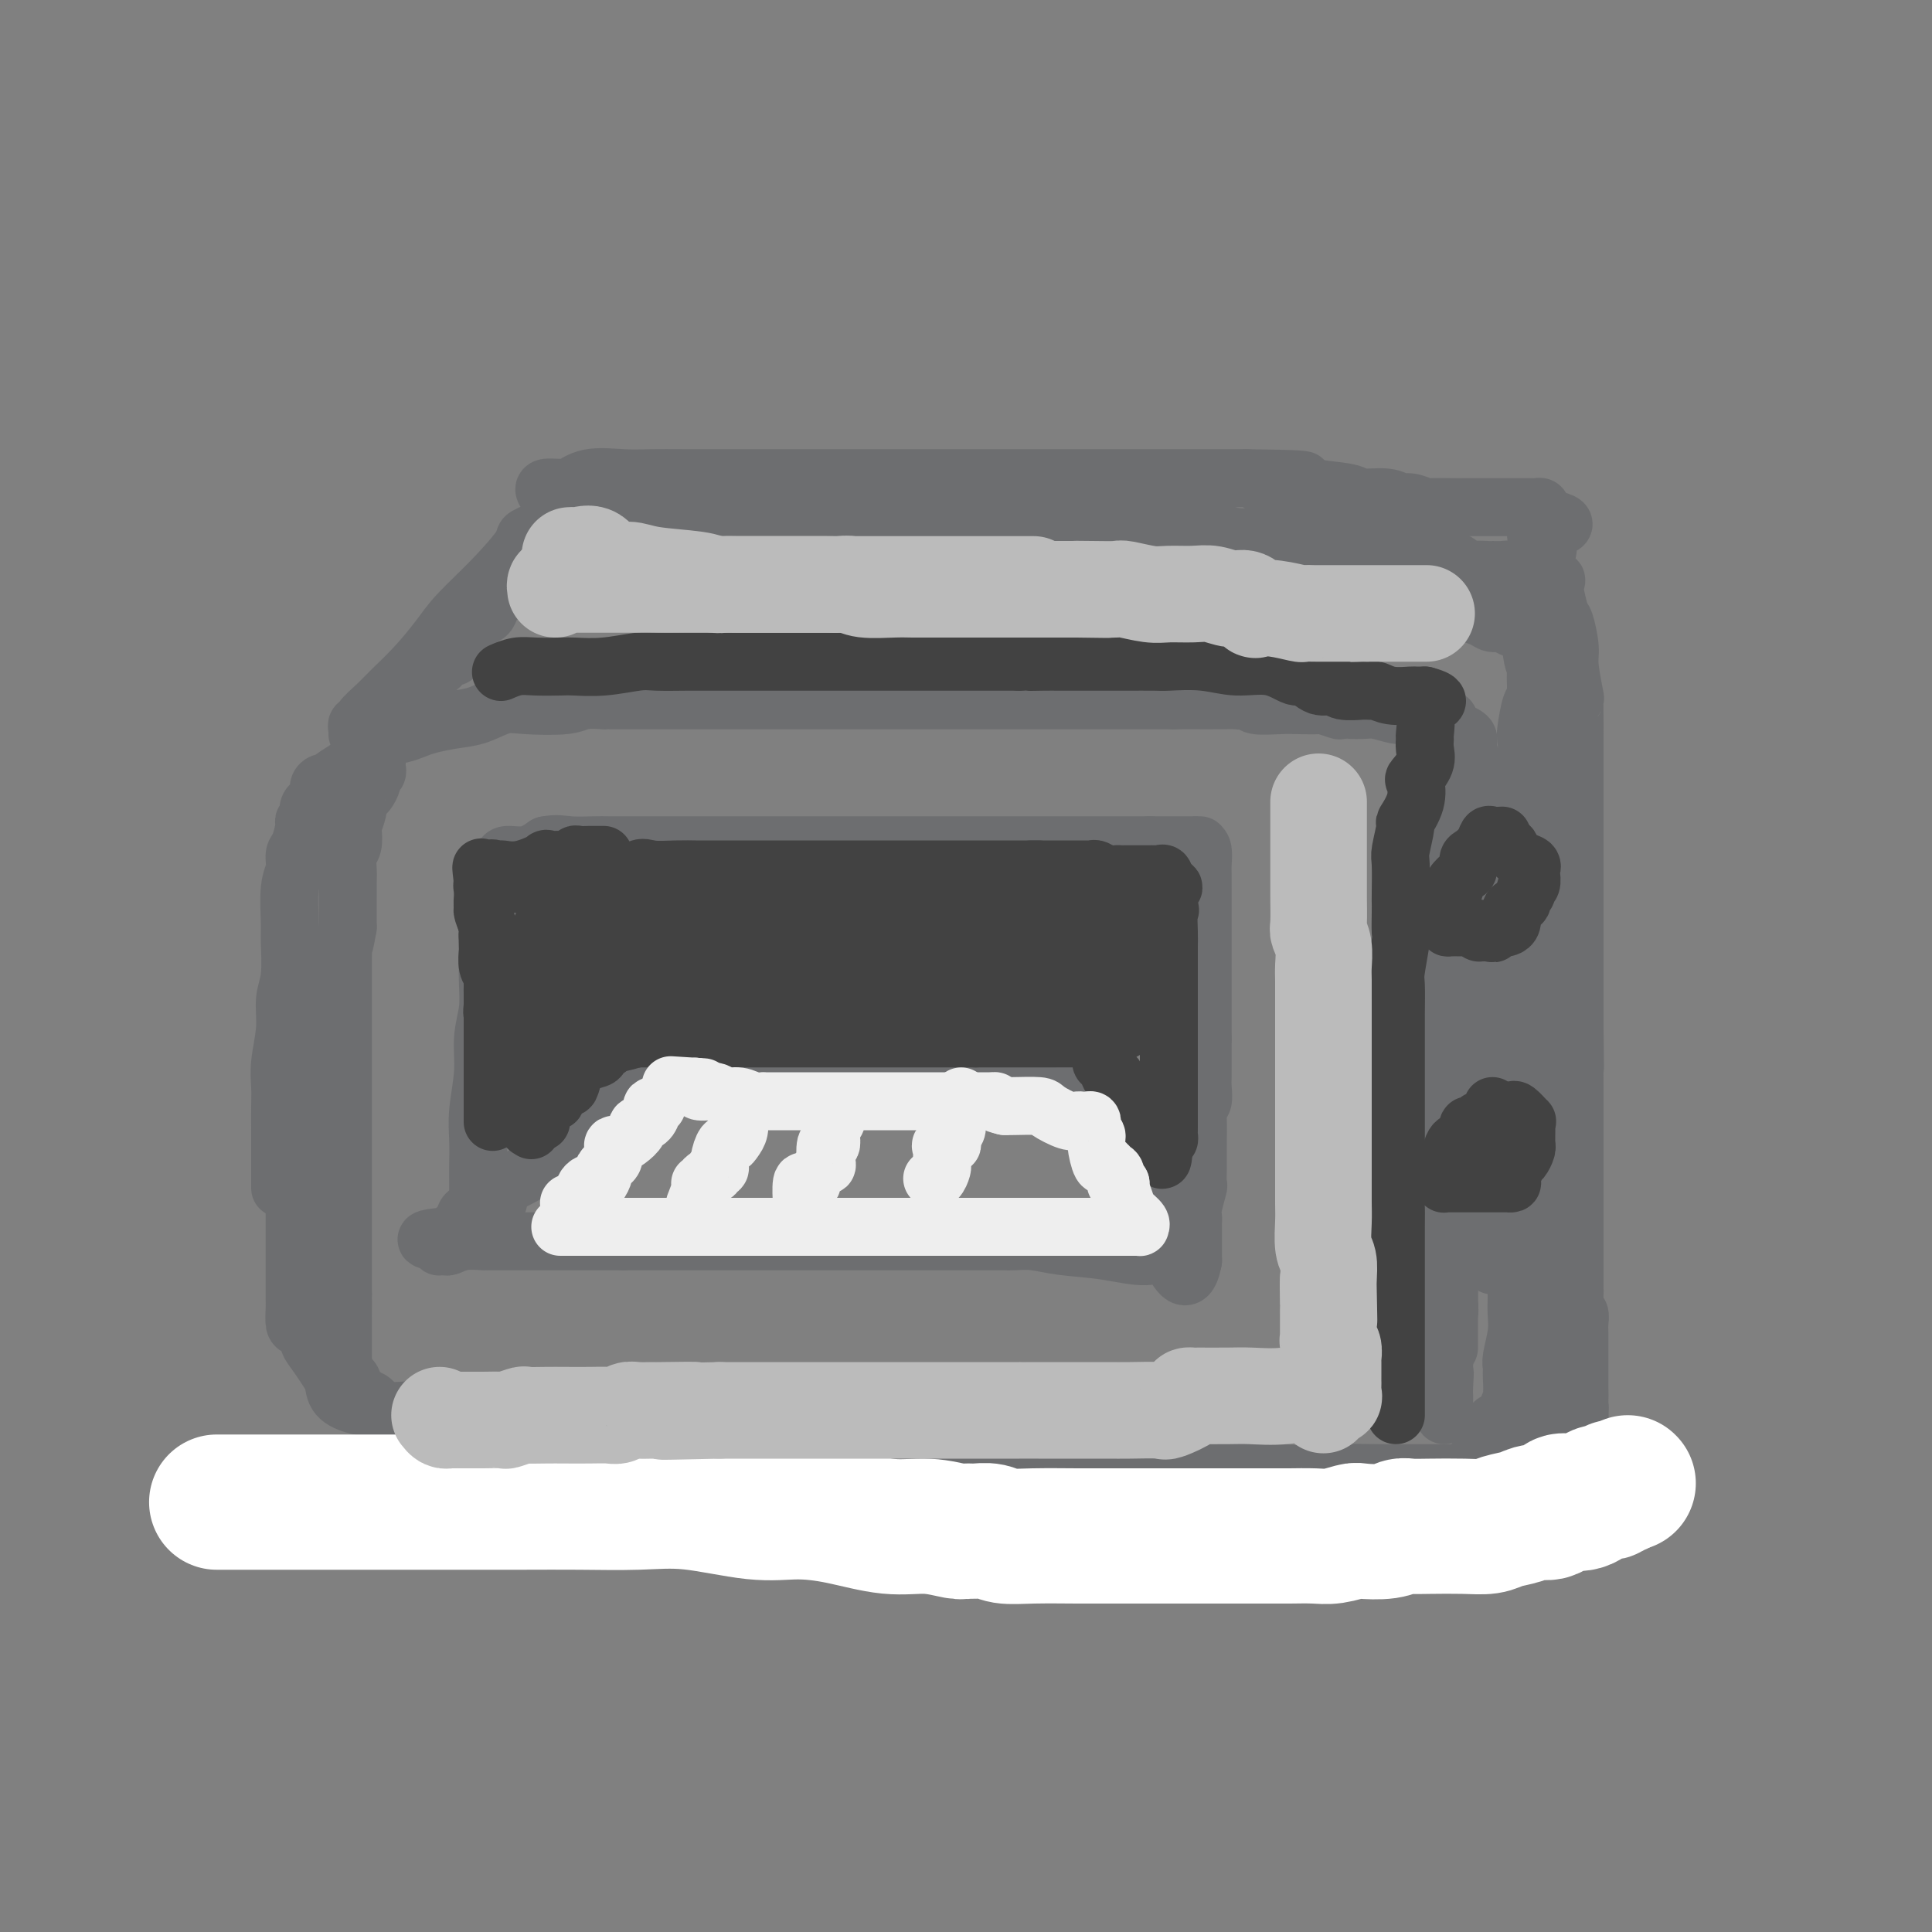 <svg viewBox='0 0 400 400' version='1.1' xmlns='http://www.w3.org/2000/svg' xmlns:xlink='http://www.w3.org/1999/xlink'><rect x="0" y="0" width="400" height="400" fill="#808080" stroke="none"/><g fill='none' stroke='rgb(109,110,112)' stroke-width='12' stroke-linecap='round' stroke-linejoin='round'><path d='M58,246c0.000,-0.267 0.000,-0.534 0,-1c-0.000,-0.466 -0.000,-1.132 0,-2c0.000,-0.868 0.000,-1.939 0,-3c-0.000,-1.061 -0.001,-2.112 0,-3c0.001,-0.888 0.004,-1.615 0,-3c-0.004,-1.385 -0.016,-3.430 0,-5c0.016,-1.570 0.061,-2.664 0,-4c-0.061,-1.336 -0.227,-2.914 0,-5c0.227,-2.086 0.846,-4.679 1,-7c0.154,-2.321 -0.156,-4.368 0,-6c0.156,-1.632 0.778,-2.848 1,-5c0.222,-2.152 0.045,-5.238 0,-7c-0.045,-1.762 0.043,-2.199 0,-4c-0.043,-1.801 -0.218,-4.966 0,-7c0.218,-2.034 0.828,-2.937 1,-4c0.172,-1.063 -0.093,-2.287 0,-3c0.093,-0.713 0.545,-0.915 1,-2c0.455,-1.085 0.914,-3.053 1,-4c0.086,-0.947 -0.202,-0.873 0,-1c0.202,-0.127 0.894,-0.455 1,-1c0.106,-0.545 -0.375,-1.308 0,-2c0.375,-0.692 1.604,-1.312 2,-2c0.396,-0.688 -0.042,-1.444 0,-2c0.042,-0.556 0.564,-0.911 1,-1c0.436,-0.089 0.787,0.090 1,0c0.213,-0.090 0.288,-0.447 1,-1c0.712,-0.553 2.061,-1.301 3,-2c0.939,-0.699 1.470,-1.350 2,-2'/><path d='M74,157c1.408,-1.118 1.428,-1.413 2,-2c0.572,-0.587 1.695,-1.467 3,-2c1.305,-0.533 2.791,-0.719 4,-1c1.209,-0.281 2.140,-0.657 3,-1c0.860,-0.343 1.650,-0.652 3,-1c1.350,-0.348 3.261,-0.733 5,-1c1.739,-0.267 3.306,-0.415 5,-1c1.694,-0.585 3.513,-1.607 5,-2c1.487,-0.393 2.640,-0.158 5,0c2.360,0.158 5.927,0.238 8,0c2.073,-0.238 2.650,-0.796 4,-1c1.350,-0.204 3.471,-0.055 4,0c0.529,0.055 -0.534,0.015 1,0c1.534,-0.015 5.666,-0.004 9,0c3.334,0.004 5.870,0.001 8,0c2.130,-0.001 3.854,-0.000 6,0c2.146,0.000 4.714,0.000 7,0c2.286,-0.000 4.290,-0.000 6,0c1.710,0.000 3.125,0.000 5,0c1.875,-0.000 4.209,-0.000 6,0c1.791,0.000 3.037,0.000 6,0c2.963,-0.000 7.642,-0.000 11,0c3.358,0.000 5.395,0.000 8,0c2.605,-0.000 5.777,-0.000 8,0c2.223,0.000 3.498,0.000 5,0c1.502,-0.000 3.230,-0.000 5,0c1.770,0.000 3.582,0.000 5,0c1.418,-0.000 2.442,-0.000 4,0c1.558,0.000 3.650,0.000 6,0c2.350,-0.000 4.957,-0.000 7,0c2.043,0.000 3.521,0.000 5,0'/><path d='M243,145c22.484,-0.138 9.195,0.015 6,0c-3.195,-0.015 3.705,-0.200 7,0c3.295,0.200 2.985,0.785 4,1c1.015,0.215 3.355,0.062 5,0c1.645,-0.062 2.595,-0.031 4,0c1.405,0.031 3.265,0.061 4,0c0.735,-0.061 0.344,-0.214 1,0c0.656,0.214 2.357,0.793 3,1c0.643,0.207 0.228,0.041 1,0c0.772,-0.041 2.732,0.041 4,0c1.268,-0.041 1.844,-0.207 3,0c1.156,0.207 2.892,0.788 4,1c1.108,0.212 1.588,0.056 2,0c0.412,-0.056 0.757,-0.011 1,0c0.243,0.011 0.383,-0.011 1,0c0.617,0.011 1.710,0.055 2,0c0.290,-0.055 -0.224,-0.208 0,0c0.224,0.208 1.186,0.777 2,1c0.814,0.223 1.478,0.101 2,0c0.522,-0.101 0.900,-0.182 1,0c0.100,0.182 -0.079,0.628 0,1c0.079,0.372 0.416,0.670 1,1c0.584,0.330 1.414,0.693 2,1c0.586,0.307 0.928,0.557 1,1c0.072,0.443 -0.125,1.077 0,2c0.125,0.923 0.572,2.133 1,3c0.428,0.867 0.837,1.391 1,2c0.163,0.609 0.082,1.305 0,2'/><path d='M306,162c0.536,1.584 0.876,1.044 1,1c0.124,-0.044 0.033,0.407 0,1c-0.033,0.593 -0.006,1.329 0,2c0.006,0.671 -0.009,1.279 0,2c0.009,0.721 0.041,1.556 0,2c-0.041,0.444 -0.155,0.496 0,1c0.155,0.504 0.577,1.459 1,2c0.423,0.541 0.845,0.668 1,2c0.155,1.332 0.041,3.869 0,5c-0.041,1.131 -0.011,0.855 0,1c0.011,0.145 0.003,0.712 0,2c-0.003,1.288 -0.001,3.298 0,4c0.001,0.702 0.000,0.097 0,1c-0.000,0.903 -0.000,3.315 0,5c0.000,1.685 0.000,2.644 0,3c-0.000,0.356 -0.000,0.111 0,1c0.000,0.889 0.000,2.913 0,4c-0.000,1.087 -0.000,1.239 0,2c0.000,0.761 0.000,2.133 0,3c-0.000,0.867 -0.000,1.229 0,2c0.000,0.771 0.000,1.952 0,3c-0.000,1.048 -0.000,1.962 0,3c0.000,1.038 0.000,2.200 0,3c-0.000,0.800 -0.000,1.238 0,2c0.000,0.762 0.000,1.848 0,3c-0.000,1.152 -0.000,2.372 0,3c0.000,0.628 0.000,0.666 0,2c-0.000,1.334 -0.000,3.966 0,5c0.000,1.034 0.000,0.471 0,1c-0.000,0.529 -0.000,2.151 0,3c0.000,0.849 0.000,0.924 0,1'/><path d='M309,237c0.464,11.671 0.124,3.349 0,1c-0.124,-2.349 -0.033,1.275 0,3c0.033,1.725 0.009,1.550 0,2c-0.009,0.450 -0.002,1.525 0,2c0.002,0.475 0.001,0.350 0,1c-0.001,0.650 -0.000,2.076 0,3c0.000,0.924 0.000,1.347 0,2c-0.000,0.653 -0.000,1.537 0,2c0.000,0.463 0.000,0.506 0,1c-0.000,0.494 -0.000,1.438 0,2c0.000,0.562 0.000,0.742 0,1c-0.000,0.258 -0.000,0.594 0,1c0.000,0.406 0.000,0.883 0,1c-0.000,0.117 -0.000,-0.126 0,0c0.000,0.126 0.000,0.621 0,1c-0.000,0.379 -0.000,0.640 0,1c0.000,0.360 0.000,0.817 0,1c-0.000,0.183 -0.000,0.091 0,0'/><path d='M61,207c0.000,1.241 0.000,2.481 0,3c0.000,0.519 0.000,0.315 0,1c-0.000,0.685 -0.000,2.258 0,3c0.000,0.742 0.000,0.652 0,1c0.000,0.348 0.000,1.133 0,2c0.000,0.867 -0.000,1.814 0,2c0.000,0.186 0.000,-0.390 0,0c-0.000,0.390 -0.000,1.744 0,3c0.000,1.256 0.000,2.413 0,3c-0.000,0.587 -0.000,0.602 0,2c0.000,1.398 0.000,4.178 0,5c-0.000,0.822 -0.000,-0.313 0,0c0.000,0.313 0.000,2.075 0,3c-0.000,0.925 -0.000,1.015 0,2c0.000,0.985 0.000,2.867 0,4c-0.000,1.133 -0.000,1.519 0,2c0.000,0.481 0.000,1.059 0,2c-0.000,0.941 -0.000,2.245 0,3c0.000,0.755 0.000,0.959 0,2c-0.000,1.041 -0.000,2.917 0,4c0.000,1.083 0.000,1.372 0,2c-0.000,0.628 -0.000,1.597 0,2c0.000,0.403 0.000,0.242 0,1c-0.000,0.758 -0.001,2.434 0,4c0.001,1.566 0.002,3.021 0,4c-0.002,0.979 -0.009,1.483 0,2c0.009,0.517 0.033,1.046 0,2c-0.033,0.954 -0.124,2.334 0,3c0.124,0.666 0.464,0.619 1,1c0.536,0.381 1.268,1.191 2,2'/><path d='M64,277c0.371,0.552 -0.201,0.430 0,1c0.201,0.570 1.175,1.830 2,3c0.825,1.170 1.501,2.250 2,3c0.499,0.750 0.822,1.172 1,2c0.178,0.828 0.213,2.064 1,3c0.787,0.936 2.328,1.571 4,2c1.672,0.429 3.477,0.651 4,1c0.523,0.349 -0.235,0.824 0,1c0.235,0.176 1.463,0.051 2,0c0.537,-0.051 0.383,-0.028 1,0c0.617,0.028 2.006,0.062 3,0c0.994,-0.062 1.595,-0.220 3,0c1.405,0.220 3.616,0.819 5,1c1.384,0.181 1.942,-0.057 4,0c2.058,0.057 5.615,0.408 8,1c2.385,0.592 3.599,1.426 5,2c1.401,0.574 2.990,0.889 6,1c3.010,0.111 7.441,0.020 10,0c2.559,-0.020 3.247,0.033 5,0c1.753,-0.033 4.569,-0.153 7,0c2.431,0.153 4.475,0.577 7,1c2.525,0.423 5.532,0.845 8,1c2.468,0.155 4.397,0.041 6,0c1.603,-0.041 2.878,-0.011 4,0c1.122,0.011 2.090,0.003 4,0c1.910,-0.003 4.764,-0.001 7,0c2.236,0.001 3.856,0.000 6,0c2.144,-0.000 4.812,-0.000 7,0c2.188,0.000 3.897,0.000 6,0c2.103,-0.000 4.601,-0.000 7,0c2.399,0.000 4.700,0.000 7,0'/><path d='M206,300c14.736,0.305 6.075,0.067 4,0c-2.075,-0.067 2.434,0.037 5,0c2.566,-0.037 3.188,-0.216 4,0c0.812,0.216 1.813,0.827 3,1c1.187,0.173 2.559,-0.092 4,0c1.441,0.092 2.952,0.540 4,1c1.048,0.460 1.633,0.932 3,1c1.367,0.068 3.517,-0.269 6,0c2.483,0.269 5.299,1.144 8,2c2.701,0.856 5.289,1.693 7,2c1.711,0.307 2.547,0.082 4,0c1.453,-0.082 3.524,-0.022 6,0c2.476,0.022 5.359,0.006 7,0c1.641,-0.006 2.041,-0.002 3,0c0.959,0.002 2.478,0.000 3,0c0.522,-0.000 0.048,-0.000 1,0c0.952,0.000 3.329,0.000 4,0c0.671,-0.000 -0.363,-0.000 0,0c0.363,0.000 2.124,0.000 4,0c1.876,-0.000 3.867,-0.000 5,0c1.133,0.000 1.407,0.000 2,0c0.593,-0.000 1.506,-0.000 2,0c0.494,0.000 0.570,0.001 1,0c0.430,-0.001 1.214,-0.003 2,0c0.786,0.003 1.572,0.012 2,0c0.428,-0.012 0.496,-0.044 1,0c0.504,0.044 1.443,0.166 2,0c0.557,-0.166 0.730,-0.619 1,-1c0.270,-0.381 0.635,-0.691 1,-1'/><path d='M305,305c8.067,-0.714 2.734,-1.498 1,-2c-1.734,-0.502 0.131,-0.721 1,-1c0.869,-0.279 0.743,-0.616 1,-1c0.257,-0.384 0.896,-0.815 1,-2c0.104,-1.185 -0.326,-3.126 0,-4c0.326,-0.874 1.408,-0.682 2,-1c0.592,-0.318 0.693,-1.146 1,-2c0.307,-0.854 0.818,-1.733 1,-3c0.182,-1.267 0.035,-2.923 0,-4c-0.035,-1.077 0.043,-1.577 0,-2c-0.043,-0.423 -0.208,-0.769 0,-2c0.208,-1.231 0.788,-3.346 1,-5c0.212,-1.654 0.057,-2.845 0,-4c-0.057,-1.155 -0.015,-2.272 0,-3c0.015,-0.728 0.004,-1.065 0,-2c-0.004,-0.935 -0.001,-2.468 0,-4c0.001,-1.532 0.000,-3.061 0,-4c-0.000,-0.939 -0.000,-1.286 0,-2c0.000,-0.714 0.000,-1.793 0,-3c-0.000,-1.207 -0.000,-2.542 0,-4c0.000,-1.458 0.000,-3.039 0,-4c-0.000,-0.961 -0.000,-1.301 0,-2c0.000,-0.699 0.000,-1.757 0,-3c-0.000,-1.243 -0.000,-2.670 0,-4c0.000,-1.330 0.000,-2.562 0,-4c-0.000,-1.438 -0.000,-3.083 0,-4c0.000,-0.917 0.000,-1.108 0,-2c-0.000,-0.892 -0.000,-2.487 0,-4c0.000,-1.513 0.000,-2.946 0,-4c-0.000,-1.054 -0.000,-1.730 0,-3c0.000,-1.270 0.000,-3.135 0,-5'/><path d='M314,211c0.154,-12.384 0.037,-4.345 0,-2c-0.037,2.345 0.004,-1.003 0,-3c-0.004,-1.997 -0.053,-2.641 0,-3c0.053,-0.359 0.207,-0.432 0,-2c-0.207,-1.568 -0.774,-4.630 -1,-6c-0.226,-1.370 -0.112,-1.048 0,-2c0.112,-0.952 0.223,-3.179 0,-4c-0.223,-0.821 -0.778,-0.234 -1,0c-0.222,0.234 -0.111,0.117 0,0'/><path d='M74,152c0.036,-0.307 0.071,-0.613 0,-1c-0.071,-0.387 -0.250,-0.854 0,-1c0.250,-0.146 0.929,0.028 1,0c0.071,-0.028 -0.466,-0.257 0,-1c0.466,-0.743 1.935,-1.999 3,-3c1.065,-1.001 1.728,-1.748 3,-3c1.272,-1.252 3.155,-3.008 5,-5c1.845,-1.992 3.654,-4.221 5,-6c1.346,-1.779 2.231,-3.109 4,-5c1.769,-1.891 4.424,-4.342 7,-7c2.576,-2.658 5.075,-5.524 6,-7c0.925,-1.476 0.275,-1.562 1,-2c0.725,-0.438 2.823,-1.228 4,-2c1.177,-0.772 1.432,-1.527 2,-2c0.568,-0.473 1.450,-0.663 2,-1c0.550,-0.337 0.767,-0.822 1,-1c0.233,-0.178 0.483,-0.048 1,0c0.517,0.048 1.300,0.013 2,0c0.700,-0.013 1.318,-0.003 2,0c0.682,0.003 1.429,0.001 2,0c0.571,-0.001 0.966,-0.000 3,0c2.034,0.000 5.707,0.000 7,0c1.293,-0.000 0.205,-0.000 1,0c0.795,0.000 3.471,0.000 5,0c1.529,-0.000 1.910,-0.000 4,0c2.090,0.000 5.890,0.000 8,0c2.110,-0.000 2.530,-0.000 4,0c1.470,0.000 3.992,0.000 9,0c5.008,-0.000 12.504,-0.000 20,0'/><path d='M186,105c11.152,-0.009 5.031,-0.033 5,0c-0.031,0.033 6.028,0.121 10,0c3.972,-0.121 5.857,-0.453 8,0c2.143,0.453 4.545,1.691 7,2c2.455,0.309 4.964,-0.312 8,0c3.036,0.312 6.598,1.555 9,2c2.402,0.445 3.644,0.091 5,0c1.356,-0.091 2.824,0.080 5,0c2.176,-0.080 5.058,-0.411 7,0c1.942,0.411 2.944,1.564 5,2c2.056,0.436 5.168,0.155 7,0c1.832,-0.155 2.385,-0.182 4,0c1.615,0.182 4.292,0.574 6,1c1.708,0.426 2.448,0.885 4,1c1.552,0.115 3.917,-0.114 5,0c1.083,0.114 0.884,0.570 2,1c1.116,0.430 3.546,0.834 5,1c1.454,0.166 1.931,0.095 3,0c1.069,-0.095 2.728,-0.214 4,0c1.272,0.214 2.156,0.761 3,1c0.844,0.239 1.648,0.169 2,0c0.352,-0.169 0.250,-0.438 1,0c0.750,0.438 2.350,1.582 3,2c0.650,0.418 0.350,0.111 1,0c0.650,-0.111 2.250,-0.026 3,0c0.750,0.026 0.648,-0.007 1,0c0.352,0.007 1.156,0.053 2,0c0.844,-0.053 1.727,-0.207 2,0c0.273,0.207 -0.065,0.773 0,1c0.065,0.227 0.532,0.113 1,0'/><path d='M314,119c10.057,1.543 3.200,0.399 1,0c-2.200,-0.399 0.258,-0.053 2,0c1.742,0.053 2.768,-0.188 3,0c0.232,0.188 -0.331,0.803 0,1c0.331,0.197 1.556,-0.024 2,0c0.444,0.024 0.108,0.293 0,1c-0.108,0.707 0.014,1.852 0,2c-0.014,0.148 -0.162,-0.701 0,0c0.162,0.701 0.636,2.953 1,4c0.364,1.047 0.619,0.890 1,2c0.381,1.110 0.887,3.488 1,5c0.113,1.512 -0.166,2.159 0,4c0.166,1.841 0.776,4.876 1,6c0.224,1.124 0.060,0.336 0,1c-0.060,0.664 -0.016,2.780 0,4c0.016,1.220 0.004,1.543 0,3c-0.004,1.457 -0.001,4.047 0,6c0.001,1.953 0.000,3.269 0,5c-0.000,1.731 -0.000,3.876 0,6c0.000,2.124 0.000,4.227 0,6c-0.000,1.773 -0.000,3.215 0,5c0.000,1.785 0.000,3.914 0,6c-0.000,2.086 -0.000,4.131 0,6c0.000,1.869 0.000,3.563 0,5c-0.000,1.437 -0.000,2.618 0,5c0.000,2.382 0.000,5.966 0,8c-0.000,2.034 -0.000,2.517 0,3'/><path d='M326,213c0.155,13.250 0.041,6.873 0,6c-0.041,-0.873 -0.011,3.756 0,6c0.011,2.244 0.003,2.103 0,3c-0.003,0.897 -0.001,2.830 0,4c0.001,1.170 0.000,1.575 0,2c-0.000,0.425 -0.000,0.870 0,2c0.000,1.130 0.000,2.945 0,4c-0.000,1.055 -0.000,1.349 0,2c0.000,0.651 0.000,1.659 0,3c-0.000,1.341 0.000,3.016 0,4c-0.000,0.984 -0.000,1.278 0,2c0.000,0.722 0.000,1.873 0,3c-0.000,1.127 -0.000,2.228 0,3c0.000,0.772 0.000,1.213 0,2c-0.000,0.787 -0.001,1.920 0,3c0.001,1.080 0.004,2.106 0,3c-0.004,0.894 -0.015,1.657 0,2c0.015,0.343 0.057,0.265 0,1c-0.057,0.735 -0.211,2.284 0,3c0.211,0.716 0.789,0.600 1,1c0.211,0.400 0.057,1.315 0,2c-0.057,0.685 -0.015,1.139 0,2c0.015,0.861 0.004,2.128 0,3c-0.004,0.872 -0.001,1.347 0,2c0.001,0.653 0.000,1.484 0,2c-0.000,0.516 -0.000,0.718 0,1c0.000,0.282 0.000,0.642 0,1c-0.000,0.358 -0.000,0.712 0,1c0.000,0.288 0.000,0.511 0,1c-0.000,0.489 -0.000,1.245 0,2'/><path d='M327,289c0.154,11.709 0.037,2.983 0,0c-0.037,-2.983 0.004,-0.221 0,1c-0.004,1.221 -0.052,0.901 0,1c0.052,0.099 0.206,0.617 0,1c-0.206,0.383 -0.772,0.631 -1,1c-0.228,0.369 -0.117,0.859 0,1c0.117,0.141 0.239,-0.067 0,0c-0.239,0.067 -0.838,0.409 -1,1c-0.162,0.591 0.115,1.430 0,2c-0.115,0.570 -0.622,0.871 -1,1c-0.378,0.129 -0.627,0.086 -1,0c-0.373,-0.086 -0.870,-0.215 -1,0c-0.130,0.215 0.106,0.776 0,1c-0.106,0.224 -0.553,0.112 -1,0'/><path d='M321,299c-0.823,1.794 0.119,1.280 0,1c-0.119,-0.280 -1.300,-0.327 -2,0c-0.700,0.327 -0.920,1.027 -1,1c-0.080,-0.027 -0.022,-0.781 0,-1c0.022,-0.219 0.006,0.097 0,-1c-0.006,-1.097 -0.002,-3.606 0,-5c0.002,-1.394 0.000,-1.672 0,-3c-0.000,-1.328 -0.000,-3.706 0,-5c0.000,-1.294 0.000,-1.504 0,-3c-0.000,-1.496 -0.000,-4.279 0,-6c0.000,-1.721 0.000,-2.381 0,-4c-0.000,-1.619 -0.000,-4.198 0,-6c0.000,-1.802 0.000,-2.826 0,-4c-0.000,-1.174 -0.000,-2.497 0,-4c0.000,-1.503 0.000,-3.187 0,-5c-0.000,-1.813 -0.000,-3.756 0,-5c0.000,-1.244 0.000,-1.789 0,-4c-0.000,-2.211 -0.000,-6.087 0,-8c0.000,-1.913 0.000,-1.861 0,-3c-0.000,-1.139 -0.000,-3.468 0,-5c0.000,-1.532 0.000,-2.266 0,-3'/><path d='M318,226c0.000,-12.817 0.000,-7.359 0,-6c0.000,1.359 0.000,-1.382 0,-4c0.000,-2.618 0.000,-5.112 0,-6c0.000,-0.888 0.000,-0.169 0,-1c0.000,-0.831 0.000,-3.212 0,-5c0.000,-1.788 0.000,-2.985 0,-4c0.000,-1.015 0.000,-1.850 0,-3c0.000,-1.150 0.000,-2.616 0,-4c0.000,-1.384 0.000,-2.684 0,-4c0.000,-1.316 0.000,-2.646 0,-4c0.000,-1.354 0.000,-2.733 0,-4c0.000,-1.267 0.000,-2.422 0,-4c-0.000,-1.578 -0.000,-3.578 0,-5c0.000,-1.422 0.000,-2.267 0,-3c-0.000,-0.733 0.000,-1.355 0,-2c0.000,-0.645 0.000,-1.312 0,-2c0.000,-0.688 0.000,-1.397 0,-2c0.000,-0.603 0.000,-1.098 0,-2c0.000,-0.902 0.000,-2.209 0,-3c0.000,-0.791 0.000,-1.066 0,-2c0.000,-0.934 0.000,-2.526 0,-3c0.000,-0.474 0.000,0.169 0,0c0.000,-0.169 0.000,-1.149 0,-2c0.000,-0.851 0.000,-1.574 0,-2c0.000,-0.426 0.000,-0.556 0,-1c0.000,-0.444 0.000,-1.203 0,-2c0.000,-0.797 0.000,-1.631 0,-2c0.000,-0.369 0.000,-0.274 0,-1c0.000,-0.726 0.000,-2.272 0,-3c0.000,-0.728 0.000,-0.636 0,-1c0.000,-0.364 0.000,-1.182 0,-2'/><path d='M318,137c0.066,-13.901 0.230,-4.155 0,-1c-0.230,3.155 -0.856,-0.282 -1,-2c-0.144,-1.718 0.194,-1.718 0,-2c-0.194,-0.282 -0.920,-0.845 -1,-1c-0.080,-0.155 0.485,0.099 0,0c-0.485,-0.099 -2.022,-0.552 -3,-1c-0.978,-0.448 -1.398,-0.890 -2,-1c-0.602,-0.110 -1.385,0.112 -2,0c-0.615,-0.112 -1.061,-0.560 -2,-1c-0.939,-0.440 -2.372,-0.874 -3,-1c-0.628,-0.126 -0.450,0.054 -1,0c-0.550,-0.054 -1.829,-0.343 -3,-1c-1.171,-0.657 -2.234,-1.682 -3,-2c-0.766,-0.318 -1.235,0.069 -2,0c-0.765,-0.069 -1.826,-0.596 -4,-1c-2.174,-0.404 -5.462,-0.686 -7,-1c-1.538,-0.314 -1.326,-0.659 -3,-1c-1.674,-0.341 -5.233,-0.678 -7,-1c-1.767,-0.322 -1.743,-0.630 -3,-1c-1.257,-0.370 -3.795,-0.802 -5,-1c-1.205,-0.198 -1.078,-0.162 -2,0c-0.922,0.162 -2.893,0.449 -4,0c-1.107,-0.449 -1.348,-1.636 -2,-2c-0.652,-0.364 -1.714,0.094 -3,0c-1.286,-0.094 -2.796,-0.741 -4,-1c-1.204,-0.259 -2.102,-0.129 -3,0'/><path d='M248,115c-8.666,-1.328 -5.830,-0.148 -5,0c0.830,0.148 -0.344,-0.734 -1,-1c-0.656,-0.266 -0.792,0.086 -2,0c-1.208,-0.086 -3.489,-0.610 -6,-1c-2.511,-0.390 -5.254,-0.644 -7,-1c-1.746,-0.356 -2.497,-0.812 -4,-1c-1.503,-0.188 -3.760,-0.107 -5,0c-1.240,0.107 -1.465,0.240 -3,0c-1.535,-0.240 -4.381,-0.853 -6,-1c-1.619,-0.147 -2.012,0.171 -3,0c-0.988,-0.171 -2.572,-0.830 -4,-1c-1.428,-0.170 -2.700,0.151 -4,0c-1.300,-0.151 -2.627,-0.772 -3,-1c-0.373,-0.228 0.207,-0.061 -2,0c-2.207,0.061 -7.200,0.016 -9,0c-1.800,-0.016 -0.408,-0.004 -1,0c-0.592,0.004 -3.169,0.001 -5,0c-1.831,-0.001 -2.917,-0.000 -4,0c-1.083,0.000 -2.162,0.000 -3,0c-0.838,-0.000 -1.436,-0.000 -2,0c-0.564,0.000 -1.093,0.000 -2,0c-0.907,-0.000 -2.193,-0.000 -3,0c-0.807,0.000 -1.134,0.000 -2,0c-0.866,-0.000 -2.270,-0.000 -3,0c-0.730,0.000 -0.784,0.000 -2,0c-1.216,-0.000 -3.592,-0.000 -5,0c-1.408,0.000 -1.847,0.000 -2,0c-0.153,-0.000 -0.020,-0.000 -1,0c-0.980,0.000 -3.071,0.000 -4,0c-0.929,-0.000 -0.694,-0.000 -1,0c-0.306,0.000 -1.153,0.000 -2,0'/><path d='M142,108c-8.483,-0.004 -3.190,-0.015 -2,0c1.190,0.015 -1.721,0.057 -3,0c-1.279,-0.057 -0.924,-0.212 -1,0c-0.076,0.212 -0.582,0.793 -1,1c-0.418,0.207 -0.749,0.041 -1,0c-0.251,-0.041 -0.422,0.041 -1,0c-0.578,-0.041 -1.562,-0.207 -2,0c-0.438,0.207 -0.331,0.788 -1,1c-0.669,0.212 -2.116,0.057 -3,0c-0.884,-0.057 -1.206,-0.015 -2,0c-0.794,0.015 -2.059,0.004 -3,0c-0.941,-0.004 -1.559,-0.002 -2,0c-0.441,0.002 -0.704,0.004 -1,0c-0.296,-0.004 -0.625,-0.015 -1,0c-0.375,0.015 -0.797,0.055 -1,0c-0.203,-0.055 -0.188,-0.204 -1,0c-0.812,0.204 -2.451,0.762 -3,1c-0.549,0.238 -0.006,0.155 0,0c0.006,-0.155 -0.523,-0.381 -1,0c-0.477,0.381 -0.902,1.371 -1,2c-0.098,0.629 0.129,0.898 0,1c-0.129,0.102 -0.616,0.039 -1,0c-0.384,-0.039 -0.667,-0.053 -1,0c-0.333,0.053 -0.716,0.172 -1,1c-0.284,0.828 -0.468,2.366 -1,3c-0.532,0.634 -1.413,0.363 -2,1c-0.587,0.637 -0.882,2.182 -1,3c-0.118,0.818 -0.059,0.909 0,1'/><path d='M104,123c-1.811,1.905 -1.838,0.667 -2,1c-0.162,0.333 -0.460,2.238 -1,3c-0.540,0.762 -1.324,0.380 -2,1c-0.676,0.620 -1.245,2.242 -2,3c-0.755,0.758 -1.695,0.651 -2,1c-0.305,0.349 0.025,1.155 0,2c-0.025,0.845 -0.405,1.730 -1,2c-0.595,0.270 -1.406,-0.075 -2,0c-0.594,0.075 -0.973,0.569 -1,1c-0.027,0.431 0.296,0.798 0,1c-0.296,0.202 -1.210,0.239 -2,1c-0.790,0.761 -1.454,2.245 -2,3c-0.546,0.755 -0.972,0.780 -1,1c-0.028,0.220 0.342,0.636 0,1c-0.342,0.364 -1.397,0.675 -2,1c-0.603,0.325 -0.753,0.664 -1,1c-0.247,0.336 -0.591,0.667 -1,1c-0.409,0.333 -0.883,0.667 -1,1c-0.117,0.333 0.123,0.667 0,1c-0.123,0.333 -0.610,0.667 -1,1c-0.390,0.333 -0.683,0.667 -1,1c-0.317,0.333 -0.659,0.667 -1,1'/><path d='M78,152c-4.022,4.721 -1.078,2.024 0,1c1.078,-1.024 0.289,-0.377 0,0c-0.289,0.377 -0.078,0.482 0,1c0.078,0.518 0.022,1.448 0,2c-0.022,0.552 -0.010,0.726 0,1c0.010,0.274 0.018,0.650 0,1c-0.018,0.350 -0.060,0.675 0,1c0.060,0.325 0.224,0.649 0,1c-0.224,0.351 -0.835,0.728 -1,1c-0.165,0.272 0.114,0.438 0,1c-0.114,0.562 -0.623,1.521 -1,2c-0.377,0.479 -0.623,0.480 -1,1c-0.377,0.520 -0.885,1.561 -1,2c-0.115,0.439 0.161,0.277 0,1c-0.161,0.723 -0.761,2.332 -1,3c-0.239,0.668 -0.117,0.394 0,1c0.117,0.606 0.227,2.092 0,3c-0.227,0.908 -0.793,1.239 -1,2c-0.207,0.761 -0.055,1.953 0,3c0.055,1.047 0.015,1.951 0,3c-0.015,1.049 -0.004,2.244 0,3c0.004,0.756 0.001,1.073 0,2c-0.001,0.927 -0.001,2.463 0,4'/><path d='M72,192c-1.155,6.653 -1.041,3.284 -1,3c0.041,-0.284 0.011,2.515 0,4c-0.011,1.485 -0.003,1.655 0,2c0.003,0.345 0.001,0.866 0,2c-0.001,1.134 -0.000,2.882 0,4c0.000,1.118 0.000,1.607 0,2c-0.000,0.393 -0.000,0.688 0,1c0.000,0.312 0.000,0.639 0,2c-0.000,1.361 -0.000,3.756 0,5c0.000,1.244 0.000,1.338 0,2c-0.000,0.662 -0.000,1.892 0,3c0.000,1.108 0.000,2.094 0,3c-0.000,0.906 -0.000,1.732 0,3c0.000,1.268 0.000,2.977 0,4c-0.000,1.023 -0.000,1.361 0,2c0.000,0.639 0.000,1.580 0,2c-0.000,0.420 -0.000,0.320 0,1c0.000,0.680 0.000,2.139 0,3c-0.000,0.861 -0.000,1.122 0,2c0.000,0.878 0.000,2.372 0,3c-0.000,0.628 -0.000,0.391 0,1c0.000,0.609 0.000,2.063 0,3c-0.000,0.937 -0.000,1.358 0,2c0.000,0.642 0.000,1.505 0,2c0.000,0.495 -0.000,0.622 0,1c0.000,0.378 0.000,1.006 0,2c0.000,0.994 -0.000,2.355 0,3c0.000,0.645 0.000,0.575 0,1c0.000,0.425 -0.000,1.345 0,2c0.000,0.655 0.000,1.044 0,2c0.000,0.956 0.000,2.478 0,4'/><path d='M71,268c-0.155,12.092 -0.041,4.321 0,2c0.041,-2.321 0.011,0.808 0,2c-0.011,1.192 -0.003,0.446 0,1c0.003,0.554 0.001,2.406 0,3c-0.001,0.594 -0.000,-0.070 0,0c0.000,0.070 -0.001,0.874 0,2c0.001,1.126 0.003,2.574 0,3c-0.003,0.426 -0.011,-0.170 0,0c0.011,0.170 0.041,1.105 0,2c-0.041,0.895 -0.152,1.750 0,2c0.152,0.250 0.566,-0.104 1,0c0.434,0.104 0.887,0.668 1,1c0.113,0.332 -0.114,0.432 0,1c0.114,0.568 0.570,1.603 1,2c0.430,0.397 0.835,0.157 1,0c0.165,-0.157 0.089,-0.230 0,0c-0.089,0.230 -0.192,0.765 0,1c0.192,0.235 0.680,0.172 1,0c0.320,-0.172 0.472,-0.452 1,0c0.528,0.452 1.433,1.637 3,2c1.567,0.363 3.798,-0.095 5,0c1.202,0.095 1.376,0.743 3,1c1.624,0.257 4.699,0.121 6,0c1.301,-0.121 0.826,-0.229 1,0c0.174,0.229 0.995,0.793 2,1c1.005,0.207 2.194,0.056 3,0c0.806,-0.056 1.230,-0.016 2,0c0.770,0.016 1.885,0.008 3,0'/><path d='M105,294c5.239,0.773 3.335,0.206 4,0c0.665,-0.206 3.897,-0.051 6,0c2.103,0.051 3.077,-0.000 5,0c1.923,0.000 4.795,0.053 7,0c2.205,-0.053 3.742,-0.212 6,0c2.258,0.212 5.238,0.796 7,1c1.762,0.204 2.308,0.027 4,0c1.692,-0.027 4.530,0.097 7,0c2.470,-0.097 4.573,-0.415 7,0c2.427,0.415 5.179,1.563 8,2c2.821,0.437 5.713,0.162 9,0c3.287,-0.162 6.971,-0.211 10,0c3.029,0.211 5.403,0.682 9,1c3.597,0.318 8.418,0.482 12,1c3.582,0.518 5.925,1.391 9,2c3.075,0.609 6.881,0.955 10,1c3.119,0.045 5.551,-0.212 8,0c2.449,0.212 4.916,0.894 9,1c4.084,0.106 9.786,-0.364 14,0c4.214,0.364 6.941,1.562 10,2c3.059,0.438 6.449,0.117 10,0c3.551,-0.117 7.263,-0.031 10,0c2.737,0.031 4.501,0.008 6,0c1.499,-0.008 2.735,-0.002 4,0c1.265,0.002 2.559,0.001 4,0c1.441,-0.001 3.030,-0.000 4,0c0.970,0.000 1.322,0.000 2,0c0.678,-0.000 1.683,-0.000 3,0c1.317,0.000 2.948,0.000 4,0c1.052,-0.000 1.526,-0.000 2,0'/><path d='M315,305c7.989,0.000 3.461,0.000 2,0c-1.461,0.000 0.145,0.000 1,0c0.855,0.000 0.959,0.000 1,0c0.041,0.000 0.021,0.000 0,0'/></g>
<g fill='none' stroke='rgb(255,255,255)' stroke-width='28' stroke-linecap='round' stroke-linejoin='round'><path d='M45,311c-0.119,-0.000 -0.238,-0.000 0,0c0.238,0.000 0.832,0.000 2,0c1.168,-0.000 2.910,-0.000 4,0c1.090,0.000 1.529,0.000 4,0c2.471,-0.000 6.973,-0.000 11,0c4.027,0.000 7.578,0.001 12,0c4.422,-0.001 9.715,-0.002 15,0c5.285,0.002 10.561,0.008 15,0c4.439,-0.008 8.043,-0.031 12,0c3.957,0.031 8.269,0.115 12,0c3.731,-0.115 6.880,-0.429 11,0c4.120,0.429 9.212,1.603 13,2c3.788,0.397 6.272,0.019 9,0c2.728,-0.019 5.700,0.320 9,1c3.300,0.680 6.928,1.699 10,2c3.072,0.301 5.589,-0.117 8,0c2.411,0.117 4.716,0.767 6,1c1.284,0.233 1.546,0.048 2,0c0.454,-0.048 1.101,0.040 2,0c0.899,-0.040 2.050,-0.207 3,0c0.950,0.207 1.699,0.787 3,1c1.301,0.213 3.154,0.057 6,0c2.846,-0.057 6.684,-0.015 9,0c2.316,0.015 3.109,0.004 4,0c0.891,-0.004 1.880,-0.001 3,0c1.120,0.001 2.371,0.000 3,0c0.629,-0.000 0.635,-0.000 1,0c0.365,0.000 1.087,0.000 2,0c0.913,-0.000 2.015,-0.000 3,0c0.985,0.000 1.853,0.000 3,0c1.147,-0.000 2.574,-0.000 4,0'/><path d='M246,318c6.771,-0.000 4.699,-0.000 4,0c-0.699,0.000 -0.026,0.000 1,0c1.026,-0.000 2.406,-0.000 3,0c0.594,0.000 0.401,0.001 2,0c1.599,-0.001 4.989,-0.004 7,0c2.011,0.004 2.643,0.015 4,0c1.357,-0.015 3.437,-0.056 5,0c1.563,0.056 2.607,0.207 4,0c1.393,-0.207 3.135,-0.774 4,-1c0.865,-0.226 0.854,-0.113 2,0c1.146,0.113 3.450,0.226 5,0c1.550,-0.226 2.348,-0.792 3,-1c0.652,-0.208 1.160,-0.059 2,0c0.840,0.059 2.014,0.027 4,0c1.986,-0.027 4.786,-0.050 7,0c2.214,0.050 3.843,0.173 5,0c1.157,-0.173 1.843,-0.642 3,-1c1.157,-0.358 2.784,-0.604 4,-1c1.216,-0.396 2.019,-0.941 3,-1c0.981,-0.059 2.139,0.369 3,0c0.861,-0.369 1.425,-1.534 2,-2c0.575,-0.466 1.162,-0.234 2,0c0.838,0.234 1.927,0.469 3,0c1.073,-0.469 2.130,-1.642 3,-2c0.870,-0.358 1.553,0.100 2,0c0.447,-0.100 0.659,-0.758 1,-1c0.341,-0.242 0.812,-0.069 1,0c0.188,0.069 0.094,0.035 0,0'/><path d='M337,307c0.000,0.000 0.100,0.100 0.1,0.1'/></g>
<g fill='none' stroke='rgb(109,110,112)' stroke-width='12' stroke-linecap='round' stroke-linejoin='round'><path d='M300,163c0.000,0.323 0.000,0.646 0,1c0.000,0.354 0.000,0.737 0,2c0.000,1.263 0.000,3.404 0,5c0.000,1.596 0.000,2.647 0,4c-0.000,1.353 0.000,3.007 0,3c0.000,-0.007 0.000,-1.674 0,2c0.000,3.674 0.000,12.689 0,16c0.000,3.311 0.000,0.919 0,1c0.000,0.081 -0.000,2.637 0,5c0.000,2.363 0.000,4.535 0,6c0.000,1.465 0.000,2.225 0,4c0.000,1.775 0.000,4.566 0,6c0.000,1.434 0.000,1.511 0,3c0.000,1.489 -0.000,4.389 0,6c0.000,1.611 0.000,1.934 0,3c0.000,1.066 0.000,2.876 0,5c0.000,2.124 0.000,4.564 0,6c0.000,1.436 0.000,1.869 0,3c0.000,1.131 0.000,2.962 0,4c0.000,1.038 0.000,1.285 0,2c0.000,0.715 0.000,1.899 0,3c0.000,1.101 0.000,2.119 0,3c0.000,0.881 0.000,1.625 0,2c0.000,0.375 0.000,0.380 0,1c0.000,0.620 0.000,1.854 0,3c0.000,1.146 0.000,2.204 0,3c0.000,0.796 0.000,1.330 0,2c0.000,0.670 0.000,1.477 0,2c0.000,0.523 0.000,0.761 0,1'/><path d='M300,270c0.000,16.958 0.000,5.854 0,2c0.000,-3.854 0.000,-0.459 0,1c0.000,1.459 0.000,0.983 0,1c-0.000,0.017 0.000,0.528 0,1c0.000,0.472 0.000,0.904 0,1c0.000,0.096 0.000,-0.143 0,0c0.000,0.143 0.000,0.668 0,1c0.000,0.332 -0.000,0.470 0,1c0.000,0.530 0.000,1.450 0,1c0.000,-0.450 0.000,-2.272 0,-3c0.000,-0.728 0.000,-0.364 0,0'/><path d='M113,102c-0.274,-0.427 -0.547,-0.854 0,-1c0.547,-0.146 1.916,-0.011 3,0c1.084,0.011 1.884,-0.102 2,0c0.116,0.102 -0.454,0.420 0,0c0.454,-0.420 1.930,-1.577 4,-2c2.070,-0.423 4.733,-0.113 7,0c2.267,0.113 4.138,0.030 6,0c1.862,-0.030 3.717,-0.008 7,0c3.283,0.008 7.996,0.002 11,0c3.004,-0.002 4.299,-0.001 6,0c1.701,0.001 3.807,0.000 5,0c1.193,-0.000 1.474,-0.000 3,0c1.526,0.000 4.298,0.000 6,0c1.702,-0.000 2.335,-0.000 4,0c1.665,0.000 4.361,0.000 7,0c2.639,-0.000 5.220,-0.000 8,0c2.780,0.000 5.757,0.000 8,0c2.243,-0.000 3.750,-0.000 6,0c2.250,0.000 5.242,0.000 7,0c1.758,-0.000 2.282,-0.000 3,0c0.718,0.000 1.630,0.000 3,0c1.370,-0.000 3.198,-0.000 5,0c1.802,0.000 3.576,0.000 5,0c1.424,-0.000 2.496,-0.000 4,0c1.504,0.000 3.439,0.000 6,0c2.561,-0.000 5.748,-0.000 8,0c2.252,0.000 3.568,0.000 5,0c1.432,-0.000 2.981,-0.000 4,0c1.019,0.000 1.510,0.000 2,0'/><path d='M258,99c21.695,0.240 7.932,0.839 4,1c-3.932,0.161 1.968,-0.116 5,0c3.032,0.116 3.197,0.623 5,1c1.803,0.377 5.244,0.622 7,1c1.756,0.378 1.827,0.890 3,1c1.173,0.110 3.448,-0.181 5,0c1.552,0.181 2.380,0.833 3,1c0.620,0.167 1.031,-0.151 2,0c0.969,0.151 2.497,0.773 3,1c0.503,0.227 -0.017,0.061 1,0c1.017,-0.061 3.573,-0.016 5,0c1.427,0.016 1.727,0.004 2,0c0.273,-0.004 0.521,-0.001 1,0c0.479,0.001 1.189,0.000 3,0c1.811,-0.000 4.723,-0.000 6,0c1.277,0.000 0.919,0.000 1,0c0.081,-0.000 0.600,-0.001 1,0c0.400,0.001 0.682,0.003 1,0c0.318,-0.003 0.674,-0.012 1,0c0.326,0.012 0.624,0.044 1,0c0.376,-0.044 0.832,-0.166 1,0c0.168,0.166 0.048,0.619 0,1c-0.048,0.381 -0.024,0.691 0,1'/><path d='M319,107c9.376,1.756 2.316,2.148 0,3c-2.316,0.852 0.111,2.166 1,3c0.889,0.834 0.238,1.188 0,2c-0.238,0.812 -0.063,2.082 0,3c0.063,0.918 0.014,1.483 0,2c-0.014,0.517 0.006,0.986 0,2c-0.006,1.014 -0.039,2.573 0,4c0.039,1.427 0.151,2.721 0,4c-0.151,1.279 -0.566,2.542 -1,4c-0.434,1.458 -0.887,3.109 -1,5c-0.113,1.891 0.114,4.021 0,5c-0.114,0.979 -0.571,0.807 -1,2c-0.429,1.193 -0.832,3.749 -1,5c-0.168,1.251 -0.101,1.195 0,2c0.101,0.805 0.237,2.472 0,4c-0.237,1.528 -0.847,2.918 -1,4c-0.153,1.082 0.151,1.856 0,3c-0.151,1.144 -0.758,2.658 -1,4c-0.242,1.342 -0.118,2.513 0,3c0.118,0.487 0.229,0.289 0,1c-0.229,0.711 -0.797,2.331 -1,3c-0.203,0.669 -0.040,0.388 0,1c0.040,0.612 -0.044,2.119 0,3c0.044,0.881 0.214,1.137 0,2c-0.214,0.863 -0.813,2.332 -1,3c-0.187,0.668 0.040,0.534 0,1c-0.040,0.466 -0.345,1.531 -1,2c-0.655,0.469 -1.660,0.342 -2,1c-0.340,0.658 -0.015,2.100 0,3c0.015,0.900 -0.282,1.257 -1,2c-0.718,0.743 -1.859,1.871 -3,3'/><path d='M305,196c-1.177,3.910 -0.119,5.186 0,7c0.119,1.814 -0.700,4.167 -1,6c-0.300,1.833 -0.080,3.144 0,5c0.080,1.856 0.022,4.255 0,6c-0.022,1.745 -0.006,2.837 0,4c0.006,1.163 0.002,2.399 0,3c-0.002,0.601 -0.000,0.569 0,1c0.000,0.431 -0.000,1.324 0,2c0.000,0.676 0.001,1.133 0,2c-0.001,0.867 -0.004,2.143 0,3c0.004,0.857 0.015,1.296 0,2c-0.015,0.704 -0.057,1.673 0,3c0.057,1.327 0.211,3.013 0,5c-0.211,1.987 -0.789,4.275 -1,5c-0.211,0.725 -0.055,-0.112 0,0c0.055,0.112 0.008,1.173 0,2c-0.008,0.827 0.022,1.419 0,2c-0.022,0.581 -0.097,1.152 0,2c0.097,0.848 0.365,1.974 0,3c-0.365,1.026 -1.365,1.951 -2,3c-0.635,1.049 -0.906,2.223 -1,3c-0.094,0.777 -0.011,1.158 0,2c0.011,0.842 -0.050,2.146 0,3c0.050,0.854 0.209,1.259 0,2c-0.209,0.741 -0.788,1.820 -1,3c-0.212,1.180 -0.057,2.463 0,3c0.057,0.537 0.015,0.329 0,1c-0.015,0.671 -0.004,2.221 0,3c0.004,0.779 0.001,0.787 0,1c-0.001,0.213 -0.000,0.632 0,1c0.000,0.368 0.000,0.684 0,1'/><path d='M299,285c-0.928,13.968 -0.249,4.387 0,1c0.249,-3.387 0.067,-0.579 0,1c-0.067,1.579 -0.018,1.928 0,2c0.018,0.072 0.005,-0.135 0,0c-0.005,0.135 -0.001,0.611 0,1c0.001,0.389 0.000,0.692 0,1c-0.000,0.308 -0.000,0.621 0,1c0.000,0.379 0.000,0.822 0,1c-0.000,0.178 -0.000,0.089 0,0'/><path d='M99,256c0.000,-0.807 0.000,-1.614 0,-2c-0.000,-0.386 -0.001,-0.350 0,-2c0.001,-1.650 0.004,-4.984 0,-7c-0.004,-2.016 -0.016,-2.712 0,-4c0.016,-1.288 0.061,-3.169 0,-5c-0.061,-1.831 -0.226,-3.613 0,-6c0.226,-2.387 0.845,-5.378 1,-8c0.155,-2.622 -0.155,-4.873 0,-7c0.155,-2.127 0.773,-4.128 1,-6c0.227,-1.872 0.061,-3.615 0,-6c-0.061,-2.385 -0.017,-5.413 0,-7c0.017,-1.587 0.008,-1.733 0,-3c-0.008,-1.267 -0.016,-3.655 0,-5c0.016,-1.345 0.056,-1.646 0,-2c-0.056,-0.354 -0.208,-0.759 0,-2c0.208,-1.241 0.777,-3.316 1,-4c0.223,-0.684 0.099,0.023 0,0c-0.099,-0.023 -0.172,-0.775 0,-1c0.172,-0.225 0.590,0.078 1,0c0.410,-0.078 0.811,-0.536 1,-1c0.189,-0.464 0.166,-0.933 1,-1c0.834,-0.067 2.524,0.266 4,0c1.476,-0.266 2.738,-1.133 4,-2'/><path d='M113,175c2.255,-0.464 3.394,-0.124 5,0c1.606,0.124 3.681,0.033 5,0c1.319,-0.033 1.882,-0.009 3,0c1.118,0.009 2.791,0.002 5,0c2.209,-0.002 4.954,-0.001 7,0c2.046,0.001 3.394,0.000 5,0c1.606,-0.000 3.470,-0.000 6,0c2.530,0.000 5.726,0.000 8,0c2.274,-0.000 3.627,-0.000 5,0c1.373,0.000 2.767,0.000 4,0c1.233,-0.000 2.307,-0.000 4,0c1.693,0.000 4.007,0.000 5,0c0.993,-0.000 0.667,-0.000 4,0c3.333,0.000 10.325,0.000 13,0c2.675,-0.000 1.035,-0.000 2,0c0.965,0.000 4.537,0.000 7,0c2.463,-0.000 3.818,-0.000 5,0c1.182,0.000 2.191,0.000 3,0c0.809,-0.000 1.417,-0.000 2,0c0.583,0.000 1.141,0.000 2,0c0.859,-0.000 2.018,-0.000 3,0c0.982,0.000 1.787,0.000 3,0c1.213,-0.000 2.836,-0.000 4,0c1.164,0.000 1.870,0.000 3,0c1.130,0.000 2.683,0.000 4,0c1.317,0.000 2.399,0.000 3,0c0.601,0.000 0.722,0.000 1,0c0.278,0.000 0.714,0.000 1,0c0.286,0.000 0.423,0.000 1,0c0.577,0.000 1.593,0.000 2,0c0.407,0.000 0.203,0.000 0,0'/><path d='M238,175c19.673,0.000 6.357,0.000 2,0c-4.357,-0.000 0.247,-0.000 2,0c1.753,0.000 0.656,0.001 1,0c0.344,-0.001 2.131,-0.004 3,0c0.869,0.004 0.821,0.016 1,0c0.179,-0.016 0.584,-0.059 1,0c0.416,0.059 0.844,0.221 1,1c0.156,0.779 0.042,2.177 0,3c-0.042,0.823 -0.011,1.072 0,2c0.011,0.928 0.003,2.535 0,3c-0.003,0.465 -0.001,-0.213 0,0c0.001,0.213 0.000,1.318 0,2c-0.000,0.682 -0.000,0.942 0,1c0.000,0.058 0.000,-0.085 0,1c-0.000,1.085 -0.000,3.398 0,5c0.000,1.602 0.000,2.491 0,4c-0.000,1.509 -0.000,3.637 0,6c0.000,2.363 0.000,4.961 0,7c-0.000,2.039 -0.000,3.520 0,5'/><path d='M249,215c-0.000,6.677 -0.000,3.871 0,3c0.000,-0.871 0.001,0.194 0,1c-0.001,0.806 -0.004,1.352 0,2c0.004,0.648 0.015,1.396 0,2c-0.015,0.604 -0.057,1.063 0,2c0.057,0.937 0.211,2.352 0,3c-0.211,0.648 -0.789,0.528 -1,1c-0.211,0.472 -0.057,1.535 0,3c0.057,1.465 0.015,3.332 0,4c-0.015,0.668 -0.003,0.137 0,1c0.003,0.863 -0.003,3.120 0,4c0.003,0.880 0.015,0.382 0,1c-0.015,0.618 -0.057,2.351 0,3c0.057,0.649 0.211,0.215 0,1c-0.211,0.785 -0.789,2.791 -1,4c-0.211,1.209 -0.057,1.623 0,2c0.057,0.377 0.015,0.717 0,1c-0.015,0.283 -0.004,0.510 0,1c0.004,0.490 0.001,1.245 0,2c-0.001,0.755 -0.000,1.512 0,2c0.000,0.488 0.000,0.708 0,1c-0.000,0.292 -0.000,0.655 0,1c0.000,0.345 0.000,0.673 0,1'/><path d='M247,261c-1.312,6.877 -3.593,1.068 -5,-1c-1.407,-2.068 -1.942,-0.397 -4,0c-2.058,0.397 -5.640,-0.482 -9,-1c-3.360,-0.518 -6.497,-0.675 -9,-1c-2.503,-0.325 -4.373,-0.819 -6,-1c-1.627,-0.181 -3.013,-0.048 -4,0c-0.987,0.048 -1.576,0.013 -2,0c-0.424,-0.013 -0.683,-0.003 -1,0c-0.317,0.003 -0.691,0.001 -2,0c-1.309,-0.001 -3.553,-0.000 -5,0c-1.447,0.000 -2.097,0.000 -5,0c-2.903,-0.000 -8.058,-0.000 -10,0c-1.942,0.000 -0.672,0.000 -2,0c-1.328,-0.000 -5.253,-0.000 -7,0c-1.747,0.000 -1.317,0.000 -2,0c-0.683,-0.000 -2.480,-0.000 -4,0c-1.520,0.000 -2.764,0.000 -4,0c-1.236,-0.000 -2.464,-0.000 -4,0c-1.536,0.000 -3.380,0.000 -5,0c-1.620,-0.000 -3.016,-0.000 -4,0c-0.984,0.000 -1.557,0.000 -3,0c-1.443,-0.000 -3.756,-0.000 -5,0c-1.244,0.000 -1.421,0.000 -2,0c-0.579,-0.000 -1.562,-0.000 -2,0c-0.438,0.000 -0.333,0.000 -1,0c-0.667,-0.000 -2.107,-0.000 -3,0c-0.893,0.000 -1.241,0.000 -2,0c-0.759,-0.000 -1.931,0.000 -3,0c-1.069,0.000 -2.034,0.000 -3,0'/><path d='M129,257c-13.748,-0.000 -5.620,-0.000 -3,0c2.620,0.000 -0.270,0.000 -2,0c-1.730,-0.000 -2.301,-0.000 -3,0c-0.699,0.000 -1.524,0.000 -3,0c-1.476,-0.000 -3.601,-0.000 -5,0c-1.399,0.000 -2.071,0.000 -3,0c-0.929,-0.000 -2.117,-0.000 -3,0c-0.883,0.000 -1.463,0.000 -2,0c-0.537,-0.000 -1.032,-0.001 -1,0c0.032,0.001 0.590,0.004 0,0c-0.590,-0.004 -2.329,-0.015 -3,0c-0.671,0.015 -0.275,0.056 -1,0c-0.725,-0.056 -2.573,-0.211 -4,0c-1.427,0.211 -2.435,0.786 -3,1c-0.565,0.214 -0.688,0.068 -1,0c-0.312,-0.068 -0.815,-0.057 -1,0c-0.185,0.057 -0.053,0.159 0,0c0.053,-0.159 0.026,-0.580 0,-1'/><path d='M91,257c-5.684,-0.257 -0.896,-0.900 1,-1c1.896,-0.100 0.898,0.342 1,0c0.102,-0.342 1.302,-1.468 2,-2c0.698,-0.532 0.892,-0.470 1,-1c0.108,-0.530 0.129,-1.654 1,-2c0.871,-0.346 2.590,0.084 3,0c0.410,-0.084 -0.491,-0.682 0,-1c0.491,-0.318 2.372,-0.355 3,-1c0.628,-0.645 0.003,-1.897 1,-3c0.997,-1.103 3.617,-2.057 5,-3c1.383,-0.943 1.529,-1.875 2,-2c0.471,-0.125 1.268,0.558 2,0c0.732,-0.558 1.401,-2.356 2,-3c0.599,-0.644 1.130,-0.133 2,-1c0.870,-0.867 2.078,-3.111 3,-4c0.922,-0.889 1.556,-0.423 2,-1c0.444,-0.577 0.696,-2.196 1,-3c0.304,-0.804 0.659,-0.794 1,-1c0.341,-0.206 0.666,-0.630 1,-1c0.334,-0.370 0.675,-0.688 1,-1c0.325,-0.312 0.634,-0.620 1,-1c0.366,-0.380 0.789,-0.834 1,-1c0.211,-0.166 0.211,-0.045 1,0c0.789,0.045 2.368,0.013 5,0c2.632,-0.013 6.316,-0.006 10,0'/><path d='M144,224c2.734,-0.155 1.069,-0.041 2,0c0.931,0.041 4.459,0.011 6,0c1.541,-0.011 1.094,-0.003 1,0c-0.094,0.003 0.165,0.001 1,0c0.835,-0.001 2.245,-0.000 3,0c0.755,0.000 0.856,0.000 2,0c1.144,-0.000 3.332,-0.000 5,0c1.668,0.000 2.815,0.000 4,0c1.185,-0.000 2.408,-0.000 3,0c0.592,0.000 0.551,0.000 1,0c0.449,-0.000 1.386,-0.000 2,0c0.614,0.000 0.904,0.000 1,0c0.096,-0.000 -0.001,-0.000 1,0c1.001,0.000 3.100,0.000 4,0c0.900,-0.000 0.601,-0.000 1,0c0.399,0.000 1.496,0.000 2,0c0.504,-0.000 0.415,-0.000 1,0c0.585,0.000 1.843,0.000 3,0c1.157,-0.000 2.212,-0.001 3,0c0.788,0.001 1.309,0.003 3,0c1.691,-0.003 4.553,-0.011 7,0c2.447,0.011 4.479,0.042 6,0c1.521,-0.042 2.531,-0.155 5,0c2.469,0.155 6.395,0.580 8,1c1.605,0.420 0.887,0.834 1,1c0.113,0.166 1.056,0.083 2,0'/><path d='M223,225c0.481,0.091 0.961,0.181 1,0c0.039,-0.181 -0.364,-0.634 0,0c0.364,0.634 1.494,2.355 2,3c0.506,0.645 0.388,0.215 1,1c0.612,0.785 1.954,2.784 3,4c1.046,1.216 1.797,1.648 2,2c0.203,0.352 -0.142,0.623 0,1c0.142,0.377 0.772,0.861 1,1c0.228,0.139 0.053,-0.068 0,0c-0.053,0.068 0.017,0.412 0,1c-0.017,0.588 -0.121,1.419 0,2c0.121,0.581 0.467,0.911 1,1c0.533,0.089 1.252,-0.064 2,0c0.748,0.064 1.524,0.343 2,1c0.476,0.657 0.653,1.692 1,2c0.347,0.308 0.863,-0.109 1,0c0.137,0.109 -0.104,0.746 0,1c0.104,0.254 0.552,0.127 1,0'/><path d='M241,245c1.311,0.549 1.087,-0.078 1,0c-0.087,0.078 -0.037,0.862 0,1c0.037,0.138 0.063,-0.369 0,0c-0.063,0.369 -0.213,1.614 0,2c0.213,0.386 0.788,-0.088 1,0c0.212,0.088 0.061,0.740 0,1c-0.061,0.260 -0.030,0.130 0,0'/></g>
<g fill='none' stroke='rgb(66,66,66)' stroke-width='12' stroke-linecap='round' stroke-linejoin='round'><path d='M104,139c-0.255,0.113 -0.510,0.226 0,0c0.510,-0.226 1.785,-0.792 3,-1c1.215,-0.208 2.370,-0.060 4,0c1.630,0.060 3.735,0.030 5,0c1.265,-0.030 1.691,-0.061 3,0c1.309,0.061 3.502,0.212 6,0c2.498,-0.212 5.301,-0.789 7,-1c1.699,-0.211 2.296,-0.057 4,0c1.704,0.057 4.517,0.015 6,0c1.483,-0.015 1.635,-0.004 3,0c1.365,0.004 3.942,0.001 6,0c2.058,-0.001 3.598,-0.000 5,0c1.402,0.000 2.666,0.000 4,0c1.334,-0.000 2.738,-0.000 4,0c1.262,0.000 2.382,0.000 4,0c1.618,-0.000 3.732,-0.000 5,0c1.268,0.000 1.688,0.000 4,0c2.312,-0.000 6.516,-0.000 9,0c2.484,0.000 3.247,0.000 4,0c0.753,-0.000 1.494,-0.000 3,0c1.506,0.000 3.776,0.000 5,0c1.224,-0.000 1.402,-0.000 2,0c0.598,0.000 1.616,0.000 2,0c0.384,-0.000 0.134,-0.000 1,0c0.866,0.000 2.849,0.000 4,0c1.151,-0.000 1.472,-0.000 2,0c0.528,0.000 1.264,0.000 2,0'/><path d='M211,137c17.441,-0.309 7.542,-0.083 4,0c-3.542,0.083 -0.728,0.022 1,0c1.728,-0.022 2.369,-0.006 3,0c0.631,0.006 1.250,0.002 2,0c0.750,-0.002 1.630,-0.001 2,0c0.370,0.001 0.231,0.000 1,0c0.769,-0.000 2.448,-0.001 4,0c1.552,0.001 2.979,0.005 5,0c2.021,-0.005 4.636,-0.018 6,0c1.364,0.018 1.475,0.065 3,0c1.525,-0.065 4.463,-0.244 7,0c2.537,0.244 4.674,0.910 7,1c2.326,0.090 4.840,-0.397 7,0c2.160,0.397 3.966,1.679 5,2c1.034,0.321 1.298,-0.321 2,0c0.702,0.321 1.844,1.603 3,2c1.156,0.397 2.327,-0.090 3,0c0.673,0.090 0.849,0.756 2,1c1.151,0.244 3.277,0.064 4,0c0.723,-0.064 0.044,-0.013 0,0c-0.044,0.013 0.549,-0.010 1,0c0.451,0.010 0.760,0.055 1,0c0.240,-0.055 0.410,-0.211 1,0c0.590,0.211 1.602,0.789 3,1c1.398,0.211 3.184,0.057 4,0c0.816,-0.057 0.662,-0.016 1,0c0.338,0.016 1.169,0.008 2,0'/><path d='M295,144c4.950,1.322 1.326,1.628 0,2c-1.326,0.372 -0.353,0.812 0,2c0.353,1.188 0.087,3.124 0,4c-0.087,0.876 0.004,0.691 0,1c-0.004,0.309 -0.104,1.113 0,2c0.104,0.887 0.412,1.857 0,3c-0.412,1.143 -1.545,2.459 -2,3c-0.455,0.541 -0.231,0.306 0,1c0.231,0.694 0.468,2.317 0,4c-0.468,1.683 -1.642,3.424 -2,4c-0.358,0.576 0.100,-0.015 0,1c-0.100,1.015 -0.759,3.635 -1,5c-0.241,1.365 -0.065,1.477 0,3c0.065,1.523 0.018,4.459 0,6c-0.018,1.541 -0.009,1.688 0,2c0.009,0.312 0.016,0.790 0,2c-0.016,1.210 -0.057,3.152 0,4c0.057,0.848 0.211,0.603 0,2c-0.211,1.397 -0.789,4.435 -1,6c-0.211,1.565 -0.057,1.657 0,3c0.057,1.343 0.015,3.937 0,6c-0.015,2.063 -0.004,3.596 0,5c0.004,1.404 0.001,2.678 0,4c-0.001,1.322 -0.000,2.690 0,4c0.000,1.310 0.000,2.562 0,4c-0.000,1.438 -0.000,3.062 0,5c0.000,1.938 0.000,4.190 0,5c-0.000,0.810 -0.000,0.180 0,1c0.000,0.820 0.000,3.092 0,5c-0.000,1.908 -0.000,3.454 0,5'/><path d='M289,248c-0.155,11.690 -0.041,4.914 0,3c0.041,-1.914 0.011,1.034 0,3c-0.011,1.966 -0.003,2.951 0,4c0.003,1.049 0.001,2.162 0,3c-0.001,0.838 -0.000,1.400 0,2c0.000,0.600 0.000,1.238 0,2c-0.000,0.762 -0.000,1.649 0,2c0.000,0.351 0.000,0.165 0,1c-0.000,0.835 -0.000,2.689 0,4c0.000,1.311 0.000,2.078 0,3c-0.000,0.922 -0.000,1.998 0,3c0.000,1.002 0.000,1.929 0,3c-0.000,1.071 -0.000,2.285 0,3c0.000,0.715 0.000,0.932 0,1c-0.000,0.068 -0.000,-0.014 0,0c0.000,0.014 0.000,0.122 0,1c-0.000,0.878 -0.000,2.526 0,3c0.000,0.474 0.000,-0.227 0,0c-0.000,0.227 -0.000,1.380 0,2c0.000,0.620 0.000,0.705 0,1c-0.000,0.295 -0.000,0.798 0,1c0.000,0.202 0.000,0.101 0,0'/><path d='M311,173c-0.748,0.046 -1.497,0.091 -2,0c-0.503,-0.091 -0.761,-0.319 -1,0c-0.239,0.319 -0.458,1.184 -1,2c-0.542,0.816 -1.407,1.584 -2,2c-0.593,0.416 -0.916,0.479 -1,1c-0.084,0.521 0.069,1.498 0,2c-0.069,0.502 -0.362,0.529 -1,1c-0.638,0.471 -1.621,1.387 -2,2c-0.379,0.613 -0.154,0.925 0,1c0.154,0.075 0.237,-0.085 0,0c-0.237,0.085 -0.796,0.417 -1,1c-0.204,0.583 -0.055,1.417 0,2c0.055,0.583 0.015,0.917 0,1c-0.015,0.083 -0.007,-0.083 0,0c0.007,0.083 0.012,0.415 0,1c-0.012,0.585 -0.042,1.425 0,2c0.042,0.575 0.154,0.886 0,1c-0.154,0.114 -0.574,0.029 0,0c0.574,-0.029 2.143,-0.004 3,0c0.857,0.004 1.003,-0.013 1,0c-0.003,0.013 -0.156,0.056 0,0c0.156,-0.056 0.619,-0.211 1,0c0.381,0.211 0.679,0.788 1,1c0.321,0.212 0.663,0.061 1,0c0.337,-0.061 0.668,-0.030 1,0'/><path d='M308,193c1.493,0.370 1.227,0.293 1,0c-0.227,-0.293 -0.415,-0.804 0,-1c0.415,-0.196 1.432,-0.076 2,0c0.568,0.076 0.686,0.108 1,0c0.314,-0.108 0.824,-0.358 1,-1c0.176,-0.642 0.018,-1.678 0,-2c-0.018,-0.322 0.104,0.069 0,0c-0.104,-0.069 -0.434,-0.597 0,-1c0.434,-0.403 1.632,-0.682 2,-1c0.368,-0.318 -0.094,-0.676 0,-1c0.094,-0.324 0.743,-0.615 1,-1c0.257,-0.385 0.122,-0.864 0,-1c-0.122,-0.136 -0.229,0.069 0,0c0.229,-0.069 0.795,-0.414 1,-1c0.205,-0.586 0.049,-1.413 0,-2c-0.049,-0.587 0.008,-0.934 0,-1c-0.008,-0.066 -0.080,0.150 0,0c0.080,-0.150 0.312,-0.667 0,-1c-0.312,-0.333 -1.166,-0.481 -2,-1c-0.834,-0.519 -1.646,-1.407 -2,-2c-0.354,-0.593 -0.249,-0.890 -1,-1c-0.751,-0.110 -2.357,-0.031 -3,0c-0.643,0.031 -0.321,0.016 0,0'/><path d='M309,229c-0.334,1.260 -0.668,2.519 -1,3c-0.332,0.481 -0.663,0.183 -1,0c-0.337,-0.183 -0.681,-0.252 -1,0c-0.319,0.252 -0.614,0.824 -1,1c-0.386,0.176 -0.864,-0.043 -1,0c-0.136,0.043 0.070,0.347 0,1c-0.070,0.653 -0.415,1.656 -1,2c-0.585,0.344 -1.411,0.029 -2,1c-0.589,0.971 -0.943,3.230 -1,4c-0.057,0.770 0.181,0.052 0,0c-0.181,-0.052 -0.781,0.560 -1,1c-0.219,0.440 -0.055,0.706 0,1c0.055,0.294 0.003,0.615 0,1c-0.003,0.385 0.042,0.835 0,1c-0.042,0.165 -0.173,0.044 0,0c0.173,-0.044 0.648,-0.012 1,0c0.352,0.012 0.580,0.003 1,0c0.420,-0.003 1.031,-0.001 2,0c0.969,0.001 2.295,0.000 3,0c0.705,-0.000 0.789,-0.000 1,0c0.211,0.000 0.549,-0.000 1,0c0.451,0.000 1.015,0.000 1,0c-0.015,-0.000 -0.607,-0.002 0,0c0.607,0.002 2.414,0.006 3,0c0.586,-0.006 -0.049,-0.022 0,0c0.049,0.022 0.782,0.083 1,0c0.218,-0.083 -0.081,-0.309 0,-1c0.081,-0.691 0.540,-1.845 1,-3'/><path d='M314,241c0.475,-0.741 0.663,-0.594 1,-1c0.337,-0.406 0.822,-1.365 1,-2c0.178,-0.635 0.048,-0.947 0,-1c-0.048,-0.053 -0.013,0.153 0,0c0.013,-0.153 0.005,-0.666 0,-1c-0.005,-0.334 -0.008,-0.489 0,-1c0.008,-0.511 0.027,-1.377 0,-2c-0.027,-0.623 -0.102,-1.004 0,-1c0.102,0.004 0.379,0.393 0,0c-0.379,-0.393 -1.416,-1.569 -2,-2c-0.584,-0.431 -0.717,-0.117 -1,0c-0.283,0.117 -0.716,0.039 -1,0c-0.284,-0.039 -0.419,-0.038 -1,0c-0.581,0.038 -1.609,0.113 -2,0c-0.391,-0.113 -0.144,-0.415 0,0c0.144,0.415 0.184,1.547 0,2c-0.184,0.453 -0.592,0.226 -1,0'/><path d='M308,232c-1.244,0.222 -0.356,0.778 0,1c0.356,0.222 0.178,0.111 0,0'/><path d='M308,233c0.000,0.000 0.100,0.100 0.1,0.1'/><path d='M102,232c-0.000,0.250 -0.000,0.500 0,0c0.000,-0.500 0.000,-1.749 0,-3c-0.000,-1.251 -0.000,-2.502 0,-4c0.000,-1.498 0.000,-3.241 0,-5c-0.000,-1.759 -0.000,-3.532 0,-5c0.000,-1.468 0.001,-2.629 0,-4c-0.001,-1.371 -0.004,-2.952 0,-4c0.004,-1.048 0.016,-1.564 0,-3c-0.016,-1.436 -0.061,-3.793 0,-5c0.061,-1.207 0.226,-1.265 0,-2c-0.226,-0.735 -0.845,-2.146 -1,-3c-0.155,-0.854 0.155,-1.149 0,-2c-0.155,-0.851 -0.774,-2.256 -1,-3c-0.226,-0.744 -0.060,-0.825 0,-1c0.060,-0.175 0.015,-0.443 0,-1c-0.015,-0.557 0.002,-1.403 0,-2c-0.002,-0.597 -0.023,-0.945 0,-1c0.023,-0.055 0.088,0.181 0,0c-0.088,-0.181 -0.330,-0.781 0,-1c0.330,-0.219 1.231,-0.059 2,0c0.769,0.059 1.405,0.016 3,0c1.595,-0.016 4.149,-0.004 6,0c1.851,0.004 2.998,0.001 4,0c1.002,-0.001 1.858,-0.000 3,0c1.142,0.000 2.571,0.000 4,0'/><path d='M122,183c3.957,-0.358 2.851,-0.254 3,0c0.149,0.254 1.553,0.656 3,0c1.447,-0.656 2.936,-2.372 4,-3c1.064,-0.628 1.704,-0.168 3,0c1.296,0.168 3.248,0.045 5,0c1.752,-0.045 3.305,-0.012 4,0c0.695,0.012 0.534,0.003 2,0c1.466,-0.003 4.561,-0.001 7,0c2.439,0.001 4.222,0.000 5,0c0.778,-0.000 0.552,-0.000 1,0c0.448,0.000 1.570,0.000 2,0c0.430,-0.000 0.168,-0.000 1,0c0.832,0.000 2.757,0.000 4,0c1.243,-0.000 1.803,-0.000 3,0c1.197,0.000 3.030,0.000 4,0c0.970,-0.000 1.076,-0.000 3,0c1.924,0.000 5.667,0.000 7,0c1.333,-0.000 0.255,-0.000 1,0c0.745,0.000 3.311,0.000 5,0c1.689,-0.000 2.500,-0.000 3,0c0.500,0.000 0.688,0.000 1,0c0.312,-0.000 0.748,-0.000 1,0c0.252,0.000 0.322,0.000 1,0c0.678,-0.000 1.966,-0.000 3,0c1.034,0.000 1.816,0.000 3,0c1.184,-0.000 2.771,-0.000 4,0c1.229,0.000 2.100,0.000 3,0c0.900,0.000 1.829,0.000 3,0c1.171,0.000 2.586,0.000 4,0'/><path d='M215,180c12.791,0.000 3.269,0.000 0,0c-3.269,-0.000 -0.285,-0.000 1,0c1.285,0.000 0.869,0.000 1,0c0.131,-0.000 0.808,-0.001 2,0c1.192,0.001 2.900,0.004 4,0c1.100,-0.004 1.594,-0.015 2,0c0.406,0.015 0.724,0.057 1,0c0.276,-0.057 0.509,-0.211 1,0c0.491,0.211 1.240,0.789 2,1c0.760,0.211 1.531,0.057 2,0c0.469,-0.057 0.635,-0.015 1,0c0.365,0.015 0.929,0.004 1,0c0.071,-0.004 -0.350,-0.001 0,0c0.350,0.001 1.470,0.000 2,0c0.530,-0.000 0.471,0.000 1,0c0.529,-0.000 1.648,-0.002 2,0c0.352,0.002 -0.063,0.006 0,0c0.063,-0.006 0.605,-0.022 1,0c0.395,0.022 0.645,0.083 1,0c0.355,-0.083 0.816,-0.309 1,0c0.184,0.309 0.092,1.155 0,2'/><path d='M241,183c3.962,0.737 0.865,1.078 0,2c-0.865,0.922 0.500,2.424 1,3c0.500,0.576 0.134,0.227 0,1c-0.134,0.773 -0.036,2.668 0,4c0.036,1.332 0.010,2.103 0,3c-0.010,0.897 -0.003,1.922 0,3c0.003,1.078 0.001,2.210 0,3c-0.001,0.790 -0.000,1.240 0,2c0.000,0.760 0.000,1.832 0,3c-0.000,1.168 -0.000,2.433 0,3c0.000,0.567 0.000,0.436 0,1c-0.000,0.564 -0.000,1.823 0,3c0.000,1.177 0.000,2.272 0,3c-0.000,0.728 -0.000,1.089 0,2c0.000,0.911 0.000,2.372 0,3c-0.000,0.628 -0.000,0.423 0,1c0.000,0.577 0.000,1.937 0,3c-0.000,1.063 -0.000,1.829 0,2c0.000,0.171 0.000,-0.252 0,0c-0.000,0.252 -0.000,1.181 0,2c0.000,0.819 0.001,1.530 0,2c-0.001,0.470 -0.003,0.701 0,1c0.003,0.299 0.011,0.668 0,1c-0.011,0.332 -0.041,0.628 0,1c0.041,0.372 0.155,0.821 0,1c-0.155,0.179 -0.577,0.090 -1,0'/><path d='M241,236c-0.232,8.173 -0.813,2.106 -1,0c-0.187,-2.106 0.018,-0.251 -1,0c-1.018,0.251 -3.260,-1.104 -4,-2c-0.740,-0.896 0.023,-1.334 0,-2c-0.023,-0.666 -0.832,-1.560 -1,-2c-0.168,-0.440 0.306,-0.426 0,-1c-0.306,-0.574 -1.393,-1.737 -2,-3c-0.607,-1.263 -0.736,-2.628 -1,-3c-0.264,-0.372 -0.663,0.249 -1,0c-0.337,-0.249 -0.611,-1.367 -1,-2c-0.389,-0.633 -0.892,-0.783 -1,-1c-0.108,-0.217 0.178,-0.503 0,-1c-0.178,-0.497 -0.821,-1.205 -1,-2c-0.179,-0.795 0.104,-1.677 0,-2c-0.104,-0.323 -0.596,-0.087 -1,0c-0.404,0.087 -0.721,0.023 -2,0c-1.279,-0.023 -3.519,-0.006 -6,0c-2.481,0.006 -5.201,0.002 -7,0c-1.799,-0.002 -2.677,-0.000 -4,0c-1.323,0.000 -3.092,0.000 -4,0c-0.908,-0.000 -0.954,-0.000 -1,0'/><path d='M202,215c-3.825,0.000 -2.388,-0.000 -2,0c0.388,0.000 -0.272,0.000 -2,0c-1.728,-0.000 -4.522,0.000 -6,0c-1.478,0.000 -1.638,0.000 -3,0c-1.362,0.000 -3.925,0.000 -5,0c-1.075,-0.000 -0.662,0.000 -1,0c-0.338,0.000 -1.428,-0.000 -2,0c-0.572,0.000 -0.625,0.000 -1,0c-0.375,0.000 -1.071,0.000 -2,0c-0.929,0.000 -2.091,0.000 -3,0c-0.909,0.000 -1.567,0.000 -3,0c-1.433,-0.000 -3.643,0.000 -6,0c-2.357,0.000 -4.861,0.000 -6,0c-1.139,0.000 -0.912,-0.000 -1,0c-0.088,0.000 -0.490,-0.000 -1,0c-0.510,0.000 -1.127,-0.000 -2,0c-0.873,0.000 -2.000,-0.000 -3,0c-1.000,0.000 -1.871,-0.000 -3,0c-1.129,0.000 -2.517,-0.000 -4,0c-1.483,0.000 -3.062,-0.000 -4,0c-0.938,0.000 -1.235,-0.000 -2,0c-0.765,0.000 -1.998,-0.000 -3,0c-1.002,0.000 -1.774,-0.000 -2,0c-0.226,0.000 0.094,-0.000 0,0c-0.094,0.000 -0.602,-0.000 -1,0c-0.398,0.000 -0.685,-0.000 -1,0c-0.315,0.000 -0.657,0.000 -1,0'/><path d='M132,215c-11.008,0.000 -3.526,0.001 -1,0c2.526,-0.001 0.098,-0.002 -1,0c-1.098,0.002 -0.866,0.007 -1,0c-0.134,-0.007 -0.632,-0.027 -1,0c-0.368,0.027 -0.604,0.101 -1,0c-0.396,-0.101 -0.953,-0.378 -1,0c-0.047,0.378 0.415,1.412 0,2c-0.415,0.588 -1.708,0.730 -2,1c-0.292,0.270 0.418,0.669 0,1c-0.418,0.331 -1.962,0.593 -3,1c-1.038,0.407 -1.569,0.960 -2,2c-0.431,1.040 -0.763,2.567 -1,3c-0.237,0.433 -0.379,-0.226 -1,0c-0.621,0.226 -1.721,1.339 -2,2c-0.279,0.661 0.262,0.870 0,1c-0.262,0.130 -1.328,0.179 -2,1c-0.672,0.821 -0.950,2.413 -1,3c-0.050,0.587 0.129,0.168 0,0c-0.129,-0.168 -0.564,-0.084 -1,0'/><path d='M111,232c-2.542,2.779 -1.398,1.228 -1,1c0.398,-0.228 0.048,0.868 0,1c-0.048,0.132 0.205,-0.699 0,-1c-0.205,-0.301 -0.867,-0.073 -1,-1c-0.133,-0.927 0.261,-3.009 0,-4c-0.261,-0.991 -1.179,-0.892 -2,-2c-0.821,-1.108 -1.544,-3.424 -2,-5c-0.456,-1.576 -0.644,-2.412 -1,-4c-0.356,-1.588 -0.880,-3.927 -1,-5c-0.120,-1.073 0.165,-0.878 0,-1c-0.165,-0.122 -0.780,-0.559 -1,-1c-0.220,-0.441 -0.045,-0.886 0,-2c0.045,-1.114 -0.040,-2.898 0,-4c0.040,-1.102 0.207,-1.522 0,-2c-0.207,-0.478 -0.786,-1.014 -1,-2c-0.214,-0.986 -0.061,-2.421 0,-3c0.061,-0.579 0.030,-0.301 0,-1c-0.030,-0.699 -0.061,-2.376 0,-3c0.061,-0.624 0.212,-0.195 0,-1c-0.212,-0.805 -0.789,-2.845 -1,-4c-0.211,-1.155 -0.057,-1.426 0,-2c0.057,-0.574 0.016,-1.450 0,-2c-0.016,-0.550 -0.008,-0.775 0,-1'/><path d='M100,183c-0.648,-5.651 -0.269,-2.780 0,-2c0.269,0.780 0.428,-0.531 1,-1c0.572,-0.469 1.558,-0.098 2,0c0.442,0.098 0.342,-0.079 1,0c0.658,0.079 2.075,0.415 4,0c1.925,-0.415 4.357,-1.579 5,-2c0.643,-0.421 -0.505,-0.099 0,0c0.505,0.099 2.663,-0.026 4,0c1.337,0.026 1.853,0.203 2,0c0.147,-0.203 -0.076,-0.786 0,-1c0.076,-0.214 0.451,-0.057 1,0c0.549,0.057 1.271,0.015 2,0c0.729,-0.015 1.466,-0.004 2,0c0.534,0.004 0.867,0.001 1,0c0.133,-0.001 0.067,-0.001 0,0'/></g>
<g fill='none' stroke='rgb(66,66,66)' stroke-width='28' stroke-linecap='round' stroke-linejoin='round'><path d='M119,196c0.749,-0.113 1.498,-0.226 2,0c0.502,0.226 0.759,0.793 1,1c0.241,0.207 0.468,0.056 1,0c0.532,-0.056 1.370,-0.015 2,0c0.630,0.015 1.052,0.004 1,0c-0.052,-0.004 -0.580,-0.001 1,0c1.580,0.001 5.267,0.000 7,0c1.733,-0.000 1.512,-0.000 3,0c1.488,0.000 4.687,0.000 7,0c2.313,-0.000 3.742,-0.000 5,0c1.258,0.000 2.346,0.000 4,0c1.654,-0.000 3.875,-0.000 5,0c1.125,0.000 1.156,0.000 2,0c0.844,-0.000 2.502,-0.000 4,0c1.498,0.000 2.835,0.000 4,0c1.165,-0.000 2.157,-0.000 4,0c1.843,0.000 4.536,0.000 6,0c1.464,-0.000 1.698,-0.000 2,0c0.302,0.000 0.672,0.000 1,0c0.328,-0.000 0.615,-0.000 1,0c0.385,0.000 0.867,0.000 1,0c0.133,-0.000 -0.083,-0.000 1,0c1.083,0.000 3.463,0.000 5,0c1.537,-0.000 2.229,-0.000 3,0c0.771,0.000 1.620,0.001 2,0c0.380,-0.001 0.291,-0.002 1,0c0.709,0.002 2.215,0.009 3,0c0.785,-0.009 0.850,-0.033 1,0c0.150,0.033 0.387,0.124 1,0c0.613,-0.124 1.604,-0.464 3,0c1.396,0.464 3.198,1.732 5,3'/><path d='M208,200c1.821,0.603 3.874,0.609 6,1c2.126,0.391 4.326,1.165 6,2c1.674,0.835 2.822,1.729 4,2c1.178,0.271 2.386,-0.082 3,0c0.614,0.082 0.635,0.599 1,1c0.365,0.401 1.075,0.687 1,0c-0.075,-0.687 -0.933,-2.345 -2,-4c-1.067,-1.655 -2.341,-3.305 -3,-5c-0.659,-1.695 -0.702,-3.434 -1,-4c-0.298,-0.566 -0.849,0.040 -1,0c-0.151,-0.040 0.100,-0.726 0,-1c-0.100,-0.274 -0.550,-0.137 -1,0'/><path d='M221,192c-1.283,-2.081 -1.489,-0.782 -2,0c-0.511,0.782 -1.326,1.047 -2,1c-0.674,-0.047 -1.206,-0.405 -3,0c-1.794,0.405 -4.848,1.572 -7,2c-2.152,0.428 -3.401,0.118 -5,0c-1.599,-0.118 -3.548,-0.044 -5,0c-1.452,0.044 -2.406,0.058 -3,0c-0.594,-0.058 -0.828,-0.188 -2,0c-1.172,0.188 -3.282,0.695 -5,1c-1.718,0.305 -3.043,0.407 -5,1c-1.957,0.593 -4.547,1.678 -7,2c-2.453,0.322 -4.769,-0.120 -8,0c-3.231,0.120 -7.375,0.801 -10,1c-2.625,0.199 -3.729,-0.083 -5,0c-1.271,0.083 -2.709,0.533 -3,1c-0.291,0.467 0.566,0.952 0,1c-0.566,0.048 -2.554,-0.342 -4,0c-1.446,0.342 -2.350,1.415 -4,2c-1.650,0.585 -4.046,0.682 -5,1c-0.954,0.318 -0.467,0.856 -1,1c-0.533,0.144 -2.087,-0.106 -3,0c-0.913,0.106 -1.185,0.568 -2,1c-0.815,0.432 -2.172,0.832 -3,1c-0.828,0.168 -1.126,0.102 -2,0c-0.874,-0.102 -2.324,-0.239 -3,0c-0.676,0.239 -0.579,0.854 -1,1c-0.421,0.146 -1.360,-0.177 -2,0c-0.640,0.177 -0.980,0.855 -1,1c-0.020,0.145 0.280,-0.244 0,0c-0.280,0.244 -1.140,1.122 -2,2'/><path d='M116,212c-5.691,1.812 -1.917,0.341 -1,0c0.917,-0.341 -1.022,0.447 -2,1c-0.978,0.553 -0.994,0.872 -1,1c-0.006,0.128 -0.003,0.064 0,0'/><path d='M113,210c0.000,0.000 0.100,0.100 0.1,0.1'/></g>
<g fill='none' stroke='rgb(238,238,238)' stroke-width='12' stroke-linecap='round' stroke-linejoin='round'><path d='M136,229c-0.436,-0.060 -0.872,-0.119 -1,0c-0.128,0.119 0.051,0.417 0,1c-0.051,0.583 -0.332,1.453 -1,2c-0.668,0.547 -1.724,0.773 -2,1c-0.276,0.227 0.227,0.455 0,1c-0.227,0.545 -1.184,1.406 -2,2c-0.816,0.594 -1.491,0.920 -2,1c-0.509,0.080 -0.853,-0.084 -1,0c-0.147,0.084 -0.096,0.418 0,1c0.096,0.582 0.237,1.412 0,2c-0.237,0.588 -0.851,0.936 -1,1c-0.149,0.064 0.167,-0.154 0,0c-0.167,0.154 -0.818,0.682 -1,1c-0.182,0.318 0.106,0.427 0,1c-0.106,0.573 -0.604,1.610 -1,2c-0.396,0.390 -0.688,0.133 -1,0c-0.312,-0.133 -0.644,-0.141 -1,0c-0.356,0.141 -0.734,0.429 -1,1c-0.266,0.571 -0.418,1.423 -1,2c-0.582,0.577 -1.595,0.879 -2,1c-0.405,0.121 -0.203,0.060 0,0'/><path d='M153,228c0.000,-0.019 0.001,-0.038 0,0c-0.001,0.038 -0.003,0.132 0,1c0.003,0.868 0.012,2.510 0,3c-0.012,0.490 -0.044,-0.172 0,0c0.044,0.172 0.165,1.180 0,2c-0.165,0.820 -0.618,1.453 -1,2c-0.382,0.547 -0.695,1.007 -1,1c-0.305,-0.007 -0.601,-0.482 -1,0c-0.399,0.482 -0.899,1.922 -1,3c-0.101,1.078 0.198,1.795 0,2c-0.198,0.205 -0.894,-0.103 -1,0c-0.106,0.103 0.379,0.617 0,1c-0.379,0.383 -1.622,0.636 -2,1c-0.378,0.364 0.109,0.841 0,1c-0.109,0.159 -0.813,0.001 -1,0c-0.187,-0.001 0.142,0.153 0,1c-0.142,0.847 -0.755,2.385 -1,3c-0.245,0.615 -0.123,0.308 0,0'/><path d='M173,229c-0.030,1.287 -0.060,2.574 0,3c0.060,0.426 0.208,-0.009 0,0c-0.208,0.009 -0.774,0.463 -1,1c-0.226,0.537 -0.111,1.158 0,2c0.111,0.842 0.219,1.907 0,2c-0.219,0.093 -0.766,-0.785 -1,0c-0.234,0.785 -0.154,3.233 0,4c0.154,0.767 0.382,-0.149 0,0c-0.382,0.149 -1.373,1.361 -2,2c-0.627,0.639 -0.890,0.703 -1,1c-0.110,0.297 -0.068,0.826 0,1c0.068,0.174 0.162,-0.009 0,0c-0.162,0.009 -0.579,0.209 -1,0c-0.421,-0.209 -0.844,-0.825 -1,0c-0.156,0.825 -0.045,3.093 0,4c0.045,0.907 0.022,0.454 0,0'/><path d='M199,227c-0.031,0.430 -0.061,0.861 0,1c0.061,0.139 0.214,-0.013 0,0c-0.214,0.013 -0.794,0.192 -1,1c-0.206,0.808 -0.039,2.245 0,3c0.039,0.755 -0.050,0.829 0,1c0.050,0.171 0.238,0.440 0,1c-0.238,0.560 -0.901,1.411 -1,2c-0.099,0.589 0.366,0.918 0,1c-0.366,0.082 -1.561,-0.081 -2,0c-0.439,0.081 -0.120,0.408 0,1c0.120,0.592 0.043,1.451 0,2c-0.043,0.549 -0.050,0.788 0,1c0.050,0.212 0.158,0.397 0,1c-0.158,0.603 -0.581,1.624 -1,2c-0.419,0.376 -0.834,0.107 -1,0c-0.166,-0.107 -0.083,-0.054 0,0'/><path d='M116,254c0.282,0.000 0.564,0.000 1,0c0.436,0.000 1.025,-0.000 1,0c-0.025,0.000 -0.663,0.000 0,0c0.663,-0.000 2.628,0.000 5,0c2.372,0.000 5.153,-0.000 7,0c1.847,0.000 2.762,0.000 4,0c1.238,-0.000 2.801,0.000 4,0c1.199,0.000 2.034,-0.000 4,0c1.966,0.000 5.063,0.000 7,0c1.937,-0.000 2.714,0.000 4,0c1.286,0.000 3.082,0.000 5,0c1.918,0.000 3.957,-0.000 6,0c2.043,0.000 4.088,0.000 6,0c1.912,0.000 3.689,-0.000 5,0c1.311,0.000 2.157,0.000 3,0c0.843,0.000 1.684,0.000 2,0c0.316,0.000 0.106,0.000 1,0c0.894,0.000 2.893,0.000 4,0c1.107,0.000 1.323,0.000 2,0c0.677,0.000 1.816,0.000 3,0c1.184,0.000 2.413,0.000 3,0c0.587,0.000 0.533,0.000 1,0c0.467,0.000 1.455,0.000 3,0c1.545,0.000 3.648,0.000 5,0c1.352,0.000 1.952,0.000 4,0c2.048,0.000 5.543,0.000 8,0c2.457,0.000 3.875,0.000 5,0c1.125,0.000 1.957,0.000 3,0c1.043,0.000 2.298,-0.000 3,0c0.702,0.000 0.851,0.000 1,0'/><path d='M226,254c17.152,-0.000 5.031,-0.000 1,0c-4.031,0.000 0.029,0.000 2,0c1.971,-0.000 1.852,-0.000 2,0c0.148,0.000 0.564,0.000 1,0c0.436,-0.000 0.891,-0.000 1,0c0.109,0.000 -0.129,0.001 0,0c0.129,-0.001 0.625,-0.002 1,0c0.375,0.002 0.630,0.008 1,0c0.370,-0.008 0.857,-0.031 1,0c0.143,0.031 -0.056,0.117 0,0c0.056,-0.117 0.369,-0.437 0,-1c-0.369,-0.563 -1.418,-1.367 -2,-2c-0.582,-0.633 -0.695,-1.093 -1,-2c-0.305,-0.907 -0.801,-2.259 -1,-3c-0.199,-0.741 -0.099,-0.870 0,-1'/><path d='M232,245c-0.703,-1.282 -0.962,0.014 -1,0c-0.038,-0.014 0.143,-1.338 0,-2c-0.143,-0.662 -0.612,-0.664 -1,-1c-0.388,-0.336 -0.696,-1.007 -1,-1c-0.304,0.007 -0.603,0.693 -1,0c-0.397,-0.693 -0.890,-2.764 -1,-4c-0.110,-1.236 0.164,-1.638 0,-2c-0.164,-0.362 -0.765,-0.685 -1,-1c-0.235,-0.315 -0.104,-0.621 0,-1c0.104,-0.379 0.182,-0.832 0,-1c-0.182,-0.168 -0.623,-0.052 -1,0c-0.377,0.052 -0.689,0.038 -1,0c-0.311,-0.038 -0.622,-0.101 -1,0c-0.378,0.101 -0.822,0.367 -2,0c-1.178,-0.367 -3.089,-1.366 -4,-2c-0.911,-0.634 -0.822,-0.901 -2,-1c-1.178,-0.099 -3.622,-0.028 -5,0c-1.378,0.028 -1.689,0.014 -2,0'/><path d='M208,229c-2.892,-0.691 -2.123,-0.917 -2,-1c0.123,-0.083 -0.401,-0.022 -1,0c-0.599,0.022 -1.274,0.006 -2,0c-0.726,-0.006 -1.504,-0.002 -2,0c-0.496,0.002 -0.711,0.000 -1,0c-0.289,-0.000 -0.654,-0.000 -2,0c-1.346,0.000 -3.675,0.000 -5,0c-1.325,-0.000 -1.648,-0.000 -3,0c-1.352,0.000 -3.735,0.000 -5,0c-1.265,-0.000 -1.412,-0.000 -2,0c-0.588,0.000 -1.616,0.000 -2,0c-0.384,-0.000 -0.124,-0.000 -1,0c-0.876,0.000 -2.890,-0.000 -4,0c-1.110,0.000 -1.317,0.000 -2,0c-0.683,-0.000 -1.842,-0.000 -3,0c-1.158,0.000 -2.313,0.000 -3,0c-0.687,-0.000 -0.905,-0.000 -2,0c-1.095,0.000 -3.068,0.000 -4,0c-0.932,-0.000 -0.823,-0.000 -1,0c-0.177,0.000 -0.641,0.001 -1,0c-0.359,-0.001 -0.612,-0.004 -1,0c-0.388,0.004 -0.909,0.016 -1,0c-0.091,-0.016 0.248,-0.061 0,0c-0.248,0.061 -1.082,0.227 -2,0c-0.918,-0.227 -1.920,-0.848 -3,-1c-1.080,-0.152 -2.238,0.165 -3,0c-0.762,-0.165 -1.128,-0.814 -2,-1c-0.872,-0.186 -2.249,0.090 -3,0c-0.751,-0.090 -0.875,-0.545 -1,-1'/><path d='M144,225c-9.956,-0.622 -2.844,-0.178 0,0c2.844,0.178 1.422,0.089 0,0'/><path d='M144,225c0.000,0.000 0.100,0.100 0.1,0.1'/></g>
<g fill='none' stroke='rgb(187,187,187)' stroke-width='20' stroke-linecap='round' stroke-linejoin='round'><path d='M115,122c-0.069,-0.423 -0.138,-0.845 0,-1c0.138,-0.155 0.484,-0.041 1,0c0.516,0.041 1.202,0.011 2,0c0.798,-0.011 1.709,-0.003 3,0c1.291,0.003 2.962,0.001 5,0c2.038,-0.001 4.441,-0.000 6,0c1.559,0.000 2.273,0.000 4,0c1.727,-0.000 4.466,-0.000 6,0c1.534,0.000 1.863,0.000 2,0c0.137,-0.000 0.082,-0.000 1,0c0.918,0.000 2.808,0.000 4,0c1.192,-0.000 1.685,-0.000 4,0c2.315,0.000 6.453,0.000 9,0c2.547,-0.000 3.505,-0.000 5,0c1.495,0.000 3.529,0.000 5,0c1.471,-0.000 2.381,-0.000 3,0c0.619,0.000 0.948,0.000 2,0c1.052,-0.000 2.827,-0.000 4,0c1.173,0.000 1.743,0.000 3,0c1.257,-0.000 3.201,-0.000 5,0c1.799,0.000 3.452,0.000 5,0c1.548,-0.000 2.992,-0.000 5,0c2.008,0.000 4.582,0.000 6,0c1.418,-0.000 1.681,-0.000 2,0c0.319,0.000 0.694,0.000 1,0c0.306,0.000 0.544,0.000 1,0c0.456,0.000 1.130,-0.000 2,0c0.870,0.000 1.935,0.000 3,0'/><path d='M118,115c0.383,-0.025 0.766,-0.050 1,0c0.234,0.050 0.318,0.174 1,0c0.682,-0.174 1.960,-0.646 3,0c1.040,0.646 1.840,2.412 3,3c1.160,0.588 2.681,-0.000 4,0c1.319,0.000 2.438,0.588 5,1c2.562,0.412 6.569,0.646 9,1c2.431,0.354 3.287,0.827 4,1c0.713,0.173 1.282,0.046 2,0c0.718,-0.046 1.585,-0.012 3,0c1.415,0.012 3.379,0.003 4,0c0.621,-0.003 -0.101,-0.001 1,0c1.101,0.001 4.024,-0.001 6,0c1.976,0.001 3.005,0.004 4,0c0.995,-0.004 1.957,-0.015 3,0c1.043,0.015 2.169,0.057 3,0c0.831,-0.057 1.367,-0.211 2,0c0.633,0.211 1.361,0.789 3,1c1.639,0.211 4.188,0.057 6,0c1.812,-0.057 2.886,-0.015 4,0c1.114,0.015 2.269,0.004 4,0c1.731,-0.004 4.037,-0.001 5,0c0.963,0.001 0.582,0.000 1,0c0.418,-0.000 1.634,-0.000 3,0c1.366,0.000 2.882,0.000 4,0c1.118,-0.000 1.838,-0.000 3,0c1.162,0.000 2.765,0.000 4,0c1.235,-0.000 2.102,-0.000 3,0c0.898,0.000 1.828,0.000 3,0c1.172,-0.000 2.586,-0.000 4,0'/><path d='M223,122c11.785,0.156 3.748,0.046 1,0c-2.748,-0.046 -0.207,-0.026 2,0c2.207,0.026 4.082,0.060 5,0c0.918,-0.060 0.881,-0.213 2,0c1.119,0.213 3.395,0.794 5,1c1.605,0.206 2.541,0.039 4,0c1.459,-0.039 3.443,0.050 5,0c1.557,-0.050 2.688,-0.237 4,0c1.312,0.237 2.807,0.900 4,1c1.193,0.100 2.086,-0.362 3,0c0.914,0.362 1.851,1.547 2,2c0.149,0.453 -0.488,0.174 0,0c0.488,-0.174 2.103,-0.243 4,0c1.897,0.243 4.076,0.797 5,1c0.924,0.203 0.593,0.054 1,0c0.407,-0.054 1.551,-0.015 2,0c0.449,0.015 0.203,0.004 1,0c0.797,-0.004 2.636,-0.001 4,0c1.364,0.001 2.252,0.000 3,0c0.748,-0.000 1.357,-0.000 2,0c0.643,0.000 1.322,0.000 2,0c0.678,-0.000 1.355,-0.000 2,0c0.645,0.000 1.259,0.000 2,0c0.741,-0.000 1.611,-0.000 3,0c1.389,0.000 3.297,0.000 4,0c0.703,-0.000 0.201,-0.000 0,0c-0.201,0.000 -0.100,0.000 0,0'/><path d='M273,166c-0.000,0.190 -0.000,0.379 0,1c0.000,0.621 0.000,1.672 0,2c-0.000,0.328 -0.000,-0.067 0,1c0.000,1.067 0.000,3.596 0,5c-0.000,1.404 -0.001,1.684 0,3c0.001,1.316 0.004,3.667 0,5c-0.004,1.333 -0.015,1.648 0,3c0.015,1.352 0.057,3.739 0,5c-0.057,1.261 -0.211,1.394 0,2c0.211,0.606 0.789,1.683 1,3c0.211,1.317 0.057,2.873 0,4c-0.057,1.127 -0.015,1.826 0,3c0.015,1.174 0.004,2.824 0,4c-0.004,1.176 -0.001,1.880 0,3c0.001,1.120 0.000,2.657 0,4c-0.000,1.343 -0.000,2.493 0,4c0.000,1.507 0.000,3.369 0,5c-0.000,1.631 0.000,3.029 0,4c-0.000,0.971 -0.000,1.516 0,3c0.000,1.484 0.000,3.907 0,6c-0.000,2.093 -0.001,3.856 0,5c0.001,1.144 0.004,1.670 0,3c-0.004,1.330 -0.015,3.464 0,5c0.015,1.536 0.056,2.474 0,4c-0.056,1.526 -0.207,3.642 0,5c0.207,1.358 0.774,1.960 1,3c0.226,1.040 0.113,2.520 0,4'/><path d='M275,265c0.309,15.599 0.083,5.097 0,2c-0.083,-3.097 -0.022,1.210 0,3c0.022,1.790 0.006,1.062 0,1c-0.006,-0.062 -0.002,0.543 0,1c0.002,0.457 0.001,0.766 0,1c-0.001,0.234 -0.001,0.392 0,1c0.001,0.608 0.004,1.667 0,2c-0.004,0.333 -0.015,-0.061 0,0c0.015,0.061 0.057,0.576 0,1c-0.057,0.424 -0.211,0.757 0,1c0.211,0.243 0.789,0.397 1,1c0.211,0.603 0.057,1.654 0,2c-0.057,0.346 -0.015,-0.013 0,0c0.015,0.013 0.004,0.399 0,1c-0.004,0.601 -0.001,1.417 0,2c0.001,0.583 -0.000,0.934 0,1c0.000,0.066 0.002,-0.154 0,0c-0.002,0.154 -0.006,0.682 0,1c0.006,0.318 0.022,0.425 0,1c-0.022,0.575 -0.083,1.616 0,2c0.083,0.384 0.309,0.110 0,0c-0.309,-0.110 -1.155,-0.055 -2,0'/><path d='M274,289c-0.055,3.713 0.307,0.995 -1,0c-1.307,-0.995 -4.282,-0.266 -7,0c-2.718,0.266 -5.178,0.071 -7,0c-1.822,-0.071 -3.006,-0.017 -5,0c-1.994,0.017 -4.797,-0.002 -6,0c-1.203,0.002 -0.804,0.025 -1,0c-0.196,-0.025 -0.986,-0.098 -1,0c-0.014,0.098 0.750,0.366 0,1c-0.750,0.634 -3.012,1.634 -4,2c-0.988,0.366 -0.700,0.098 -2,0c-1.300,-0.098 -4.188,-0.026 -6,0c-1.812,0.026 -2.548,0.007 -6,0c-3.452,-0.007 -9.619,-0.002 -13,0c-3.381,0.002 -3.976,0.001 -4,0c-0.024,-0.001 0.524,-0.000 0,0c-0.524,0.000 -2.118,0.000 -3,0c-0.882,-0.000 -1.051,-0.000 -2,0c-0.949,0.000 -2.678,0.000 -4,0c-1.322,-0.000 -2.235,-0.000 -4,0c-1.765,0.000 -4.380,0.000 -6,0c-1.620,-0.000 -2.244,-0.000 -3,0c-0.756,0.000 -1.642,0.000 -4,0c-2.358,-0.000 -6.187,-0.000 -8,0c-1.813,0.000 -1.610,0.000 -2,0c-0.390,-0.000 -1.373,-0.000 -3,0c-1.627,0.000 -3.897,0.000 -5,0c-1.103,-0.000 -1.038,-0.000 -2,0c-0.962,0.000 -2.951,0.000 -5,0c-2.049,-0.000 -4.157,-0.000 -6,0c-1.843,0.000 -3.422,0.000 -5,0'/><path d='M149,292c-20.354,0.464 -8.738,0.123 -6,0c2.738,-0.123 -3.402,-0.029 -6,0c-2.598,0.029 -1.653,-0.006 -2,0c-0.347,0.006 -1.985,0.054 -3,0c-1.015,-0.054 -1.409,-0.211 -2,0c-0.591,0.211 -1.381,0.788 -2,1c-0.619,0.212 -1.067,0.057 -2,0c-0.933,-0.057 -2.352,-0.016 -4,0c-1.648,0.016 -3.525,0.008 -5,0c-1.475,-0.008 -2.549,-0.016 -4,0c-1.451,0.016 -3.279,0.057 -4,0c-0.721,-0.057 -0.335,-0.211 -1,0c-0.665,0.211 -2.380,0.789 -3,1c-0.620,0.211 -0.146,0.057 -1,0c-0.854,-0.057 -3.037,-0.015 -4,0c-0.963,0.015 -0.706,0.004 -1,0c-0.294,-0.004 -1.140,-0.001 -2,0c-0.860,0.001 -1.736,0.001 -2,0c-0.264,-0.001 0.084,-0.003 0,0c-0.084,0.003 -0.600,0.011 -1,0c-0.400,-0.011 -0.685,-0.041 -1,0c-0.315,0.041 -0.662,0.155 -1,0c-0.338,-0.155 -0.669,-0.577 -1,-1'/></g>
</svg>